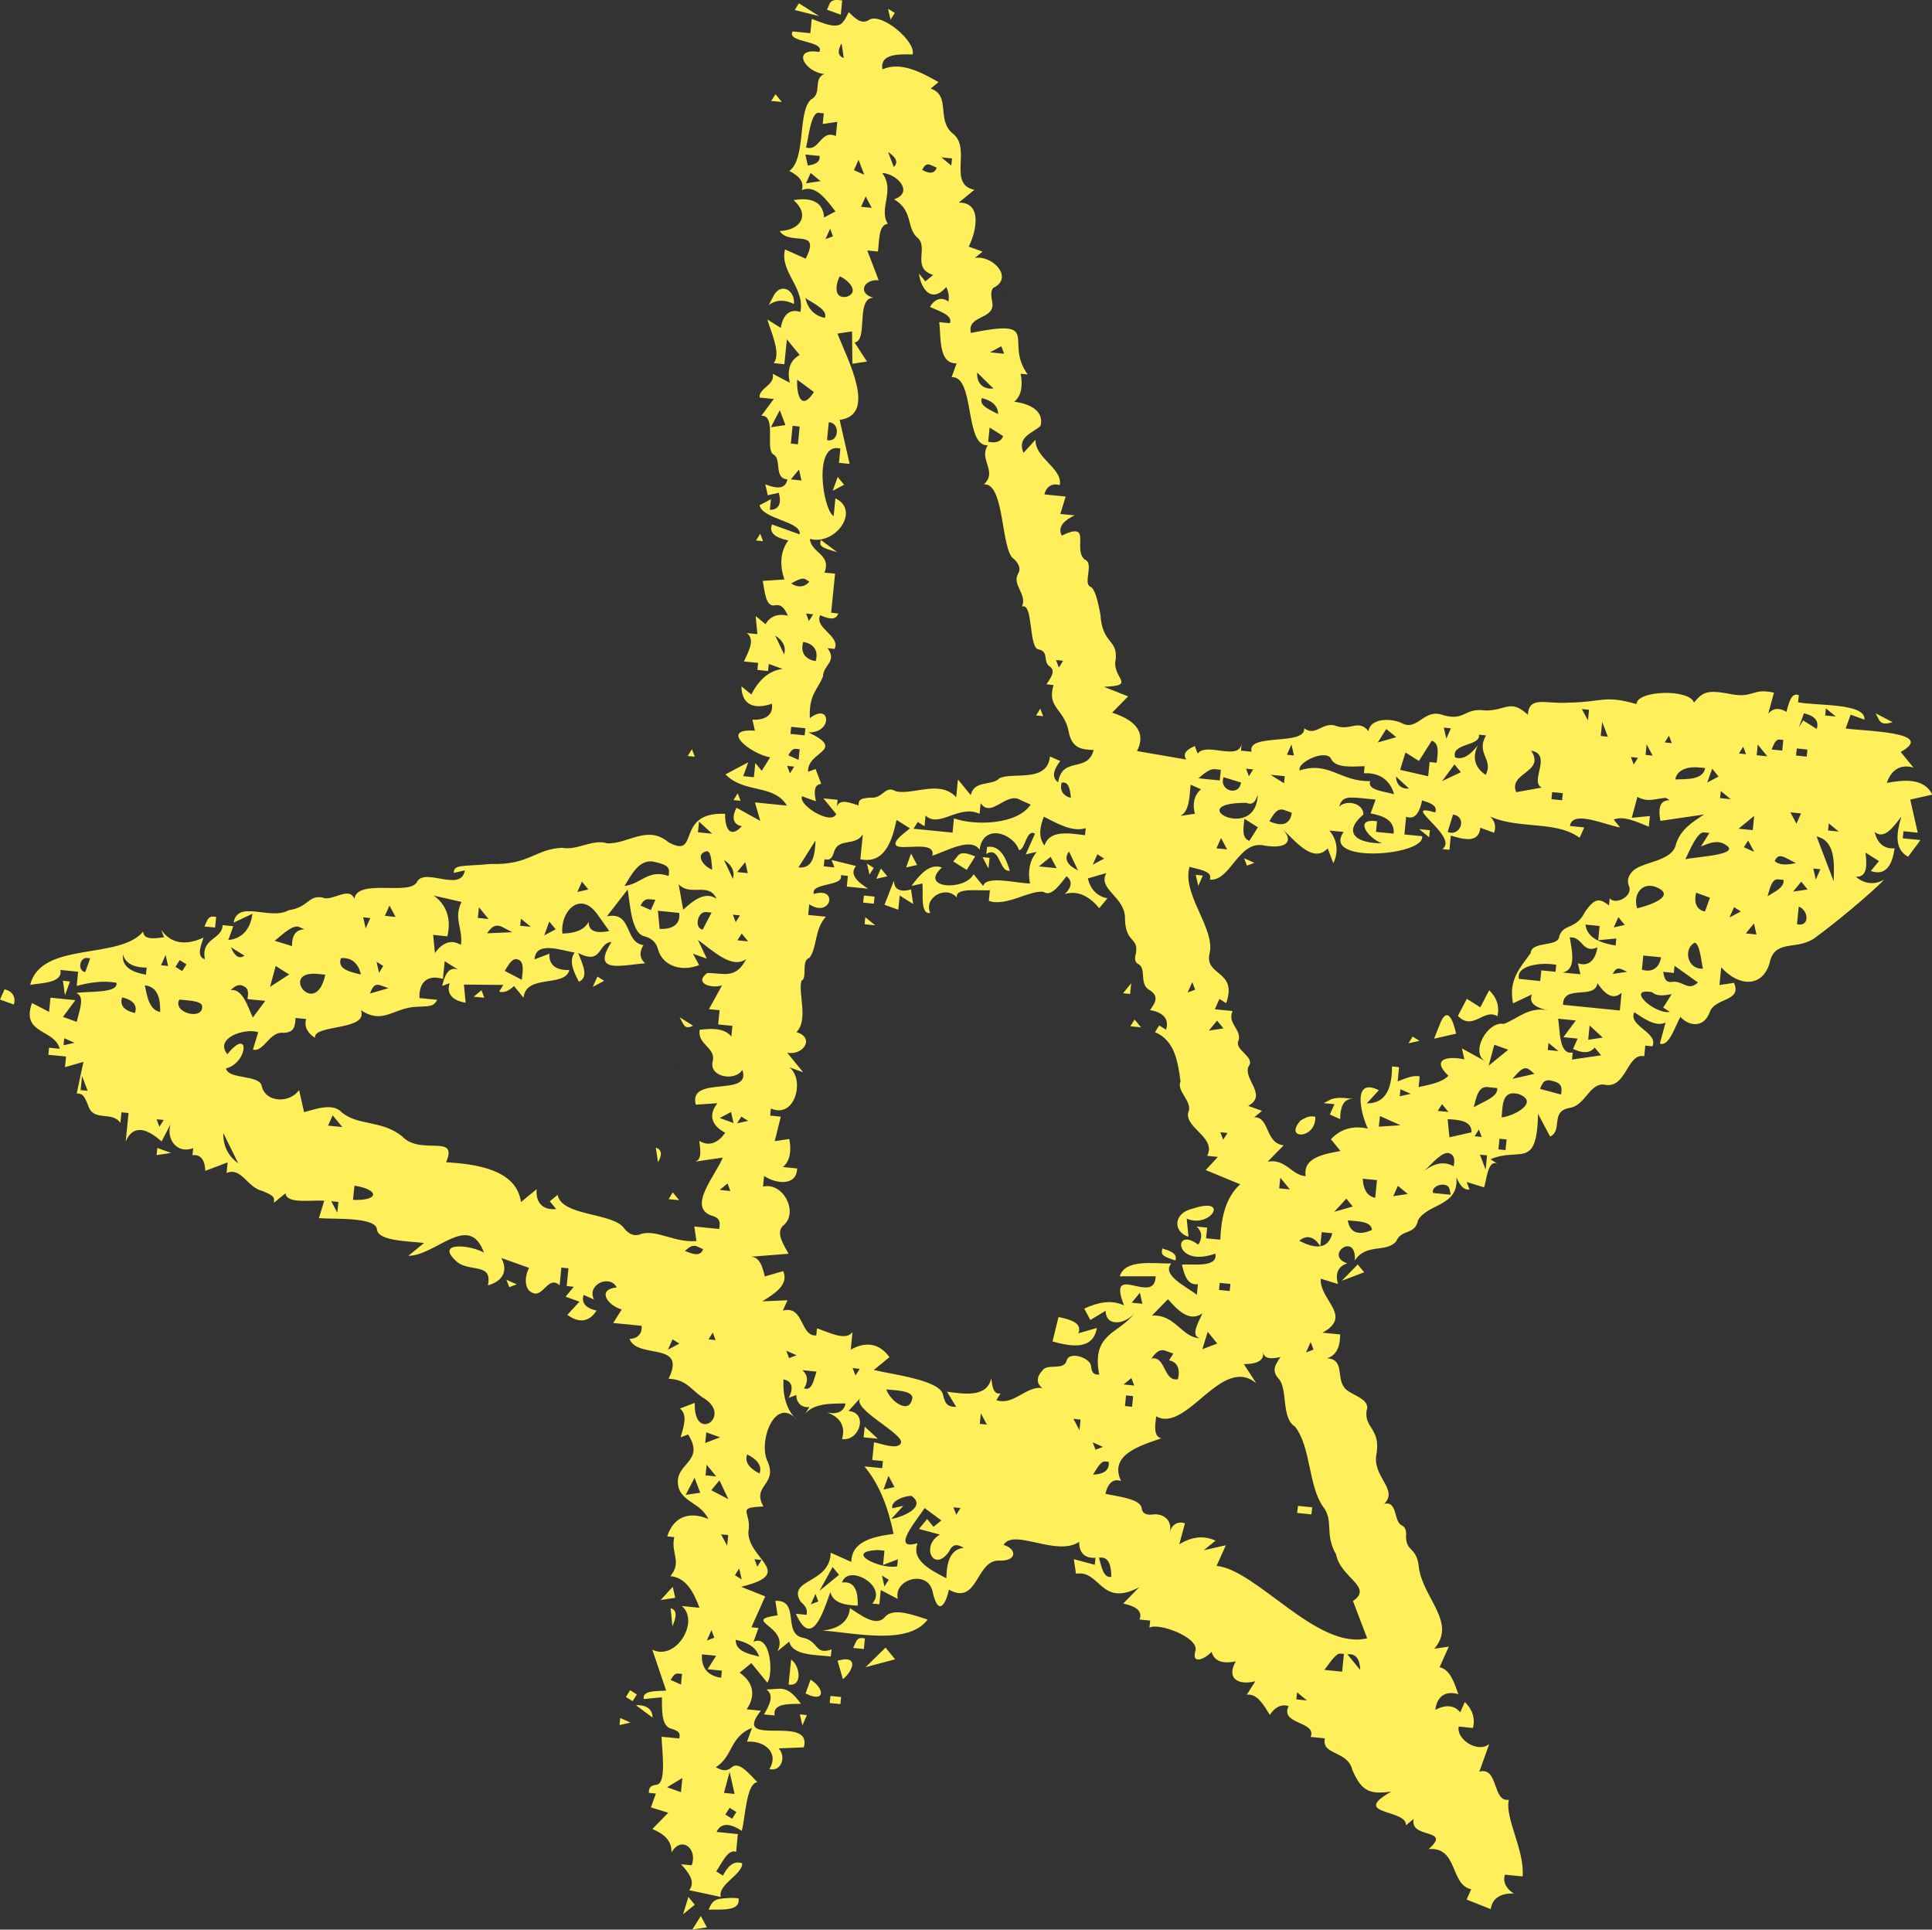 <?xml version="1.0" encoding="UTF-8"?> <svg xmlns="http://www.w3.org/2000/svg" id="_1" data-name="1" viewBox="0 0 286.61 286.21"><rect x="0" y="0" width="286.61" height="286.21" fill="#333333" stroke="none"/><defs><style> .cls-1 { fill: #ffef5a; } </style></defs><path class="cls-1" d="M123.02,.68c-.11,.25-.23,.51-.34,.76,.68,.25,1.37,.49,2.05,.74,.07-.7,.14-1.4,.21-2.11-.74-.09-1.59-.26-1.92,.61Zm3.98,.13l1,.63c-.67-.42-1.33-.84-2-1.26,.33,.21,.67,.42,1,.63Zm4.93,1.29c.06,.27,.12,.54,.18,.82,.21-.33,.42-.67,.63-1-.33-.21-.67-.42-1-.63,.06,.27,.12,.54,.18,.82Zm-13.72-1.11c-.11,.17-.21,.33-.32,.5,1.21,.3,2.42,.6,3.63,.9-1-.63-2-1.26-3-1.9-.11,.17-.21,.33-.32,.5Zm6.98,2.03c-.73,1.63-3.35,.26-4.77-.21-.07,.7-.14,1.4-.21,2.11-.88-.09-1.76-.18-2.63-.26-.96,1.72,4.91,1.33,3.95,3.05-4.12-.68-2.28,2.93,.74,3.27-1.73,.73-.23,2.92-1.98,3.79-1.99,1.88-.68,8.7-3.19,10.59,1.2,.61,2.31,1.5,1.84,2.84,2.08-.89,3.68,1.48,5,3.16-.56,.3-1.12,.6-1.69,.9-.14-2.55-2.24-2.96-4.53-2.58,2.49,2.18,1.07,4.48-2.05,4.58,1.44,2.3,6.23-.53,3.85,4.11-1.02-.46-2.04-.91-3.06-1.37-.85,3.29,3.02,5.72,2.27,9.27-1.74-.59-2.64,.68-2.9,2.37-.67-.42-1.33-.84-2-1.26,.6,2.03,2.06,5.03,.95,6.48,.53,.05,1.05,.11,1.58,.16,.12-1.23,.25-2.46,.37-3.69,.63,.77,1.26,1.55,1.9,2.32-1.56,.85-1.85,2.41-1.47,4.11-.84-.44-1.69-.88-2.53-1.32,.4,1.71-2.06,2.07-1.95,3.53,.7,.07,1.4,.14,2.11,.21-.61,.83-1.23,1.65-1.84,2.48,2.33-.09,.49,5.13,1.82,5.77,1.22,.69,0,3.56,2.03,3.66-.28,1.68-1.94,1.28-3.27,.74,.12,.54,.25,1.09,.37,1.63,.54-.12,1.09-.25,1.63-.37,.39,1.31,.19,2.54-1.32,2.53,.05-.53,.11-1.05,.16-1.58-.56,.3-1.12,.6-1.69,.9,.4,2.08,6.26,2.37,5.95,4.32-1.37-.49-2.74-.98-4.11-1.47-.58,1.52,1.06,2.07,2.42,2.37-1.25,1.72-1.26,3.76-.58,5.79-1.07,.07-2.14,.14-3.21,.21,.26,1.19,.36,3.88,1.76,3.63,1.17-.24,1.56,.7,1.98,1.53-1.37-.34-2.63,.02-3.32,1.26-.49-.4-.98-.81-1.47-1.21,.09,.9,.18,1.79,.26,2.69-.53-.05-1.05-.11-1.58-.16,1.33,.93,.21,2.84-.42,4.21,.7,.07,1.4,.14,2.11,.21l-.11,1.05c.53,.05,1.05,.11,1.58,.16,.04-.35,.07-.7,.11-1.05,.68,.25,1.37,.49,2.05,.74-2.18,.27-3.63,1.82-4.64,3.79-.49-.4-.98-.81-1.47-1.21,.04,2.86,2.02,3.45,4.53,2.58,.24,1.82-1.19,2.45-2.9,2.37,.12,.54,.25,1.09,.37,1.63-5.42-.37-.58,3.49,2.27,3.95-.42,.67-.84,1.33-1.26,2-.32-.39-.63-.77-.95-1.16-.07,.7-.14,1.4-.21,2.11-.53-.05-1.05-.11-1.58-.16,.25-.68,.49-1.37,.74-2.05-1.12,.6-2.25,1.19-3.37,1.79,2.81,2.89,7.14,1.37,9.11,4.63-1.58-.16-3.16-.32-4.74-.47,.26,.91,.53,1.83,.79,2.74-1.18-.65-2.35-1.3-3.53-1.95-.64,1.2-.69,2.46,.79,2.74-1.78,1.95-2.53,.2-2.48-1.84-7.57-.32-3.61,6.83-8.4,4.22-3.14-2.64-5.99,.27-9.06,.16-2.23-.7-4.38,1.09-6.72,.66-4.08,.2-4.81,2.58-10.61,2.4-3.99,.39-5.51,.01-5.45,1.32,.54-.12,1.09-.25,1.63-.37-.54,3.33-5.91-.47-7.09,1.69-.99,2.13-8.84-.55-9.3,2.53-.77-1.97-3.41,.52-4.77-.21-2.13-.32-1.95,1.44-4.98,1.9-2.7,1.56-7.56-1.63-8.16,1.84,.93-.44,1.86-.88,2.79-1.32-.27,2.14-1.4,3.68-3.58,3.9,.25-.68,.49-1.37,.74-2.05-.53-.05-1.05-.11-1.58-.16-.09,2.19-3.26,1.89-2.63,5.06-1.32-.38-.56-2.09-.21-3.21-2.38,1.11-4.74,1.08-6.27-1.16,.14,.37,.28,.74,.42,1.11-1.17,.12-3,.53-3.11-.84-3.52,4.27-15.13,1.37-16.75,7.9,1.65-.3,4.87-.25,4.48-2.21,.88,.09,1.76,.18,2.63,.26-.07,.7-.14,1.4-.21,2.11,1.98-.54,3.98-.82,5.9-.47,.32,1.64-4.38,1.2-6,1.53,1.47,.41,.37,2.9,.11,4.27-.68-.25-1.37-.49-2.05-.74,.61-.83,1.23-1.65,1.84-2.48-1.23-.12-2.46-.25-3.69-.37-.07,.7-.14,1.4-.21,2.11-.84-.44-1.69-.88-2.53-1.32-1.68,4.64,3.33,3.82,4.11,6.79-.53-.05-1.05-.11-1.58-.16-.04,.35-.07,.7-.11,1.05,.88,.09,1.76,.18,2.63,.26-.05,.53-.11,1.05-.16,1.58,.91-.26,1.83-.53,2.74-.79-.33,1.56-.67,3.13-1,4.69,.9,0,1.1,.31,1.69,1.76,.79,2.54,3.55,.76,4.79,2.61,.05-.53,.11-1.05,.16-1.58,.35,.04,.7,.07,1.05,.11-.14,1.4-.28,2.81-.42,4.21,1.2-2.77,3.42-1.69,5.32,0,.44-.84,.88-1.69,1.32-2.53-.66,2.23,.98,4.43,3.37,3.53-.04,.35-.07,.7-.11,1.05,1.41-.2,1.87,1.01,1.9,2.32,1.11-.42,2.21-.84,3.32-1.26-.05,.53-.11,1.05-.16,1.58,2.19-.96,3.05,2.15,5.32,2.66,1.55,.66,1.87,.85,1.69,1.76,.58-.47,1.16-.95,1.74-1.42,.11,1.66,4.06,.95,5.74,1.11-.26,.86-.53,1.72-.79,2.58,2.17,.19,8.42-.22,8.61,1.66,.12,1.81,5.07,1.75,6.98,2.03-.77,.63-1.55,1.26-2.32,1.9,4.13-.04,9.01-6.55,11.22-.47-2.1-1.22-7.57-1.67-3.87,1.48,2.01,1.38,5.14,.06,4.45,3.37,2.12-.6,3.05-2.03,2-4.06,1.37,.49,2.74,.98,4.11,1.47-.7,1.3-.85,3.55,.95,3.82,1.3,0,2.07-2.65,3.58-1.24,.09-.88,.18-1.76,.26-2.63,.35,.04,.7,.07,1.05,.11-.09,.88-.18,1.76-.26,2.63,.35,.04,.7,.07,1.05,.11-.4,.49-.81,.98-1.21,1.47,.68,.25,1.37,.49,2.05,.74-.6,.65-1.19,1.3-1.79,1.95,1.62,1.22,3.23,1.14,4.32-.63-1.28-.28-2.37-.97-1.9-2.32,.51,.23,1.02,.46,1.53,.68-1.13-2.22,2.35-3.79,3.37-1.79-3.03,.3-1.33,2.68,.74,3.27-.42,.67-.84,1.33-1.26,2,1.4,.14,2.81,.28,4.21,.42,.12,1.19-.62,1.9-1.79,1.95,1.21,3.07,8.57,.28,5.79,5.9,2.81,.12,3.39,1.79,5.29,2.92,4.21,2.69-1.6,6.7-1.4,.66-.74,.28-1.47,.56-2.21,.84,1.23,.9,.52,2.81,.11,4.27,.37-.14,.74-.28,1.11-.42,2.77,4.31-2.57,4.23-1.34,8.11,.88,2.04,3.16,2.07,4.35,4.42-2.83-1.17-5.14-.38-6.11,2.58,.35,.04,.7,.07,1.05,.11-.57,2.41,1.2,3.64-.58,5.79,2.36,.21,3.49,2.47,4.32,4.69-.88-.09-1.76-.18-2.63-.26,2.71,2.25-.84,8.21-4.37,6.48,.68,2.02,1.37,4.04,2.05,6.06-1.17,.14-3.59-.13-3.32,1.26,.9-.09,1.79-.18,2.69-.26,.06,1.53-.21,4.27,1.4,4.66,1.21,.36,1.33,.68,1.19,1.45-.88-.09-1.76-.18-2.63-.26,0,1.76,.8,6.86-.71,7.11-1.06,.13-1.17,.52-1.19,1.21,.35,.04,.7,.07,1.05,.11-.25,.68-.49,1.37-.74,2.05,.86,.26,1.72,.53,2.58,.79-.79,.81-1.58,1.62-2.37,2.42,1.63,.65,2.93,1.69,2.84,3.48,1.45-2.55,3.93-.58,3,1.9-.53-.05-1.05-.11-1.58-.16,1.03,1.13,2.24,2.56,1.21,3.85,1.56,.33,3.13,.67,4.69,1-.51-1.84,3.34-3.4,3.16-5-1.34-.47-2.24,.64-2.84,1.84-.33-.21-.67-.42-1-.63,.77-1.08,1.72-3.39,2.95-2.9,.09-.88,.18-1.76,.26-2.63-1.05-.11-2.11-.21-3.16-.32,.77-1.64,2.4-1.05,3.74-.16,.54-2,.66-7.08,2.32-7.22-.95-.9-2.66-3.2-3.77-2.24-.87,.78-1.6,.43-2.4,.03,2.62-1.7,2.03-4.51,5.37-5.85l-.74,2.05c2.48-.18,4.83,1.55,3.32,4.06,1.75,.46,2.54-1.84,1.37-3.06,1.25-.05,2.49-.11,3.74-.16,1.33-5.04-10.93,.26-6.37-5.43-.7-.07-1.4-.14-2.11-.21,1.4-2.06,.99-4.02-1.05-5.43,.58-.47,1.16-.95,1.74-1.42,.79,.97,1.58,1.93,2.37,2.9,.94-1.25,.5-7.29-2.05-6.06,.25-.68,.49-1.37,.74-2.05-.35-.04-.7-.07-1.05-.11,.68-1.53,1.37-3.06,2.05-4.58l-3.58-1.42c8.24-2,1.01-4.08,1.08-8.14,.56-3-2.04-3.61,2.24-3.77-1.79-3.14,2.06-3.15,.66-6.58-1.58-2.98,1.12-10.04,4.35-6.22-1.68-1.54-2.15-3.74-2.05-6.06,1.48,.28,1.43,1.54,.79,2.74,.37-.14,.74-.28,1.11-.42,.05,1.18,.76,1.91,1.95,1.79-.21,.33-.42,.67-.63,1,1.3-1.56,3.82-1.53,6-1.53-.27,1.38-1.5,1.63-2.79,1.32,1.9,.63,2.84,2,2.27,3.95,2.54,.4,3.98-3.9,.95-4.16,.6-.65,1.19-1.3,1.79-1.95-1.5,1.6,6.61,5.38,5.98,6.72-.44,1.02-2.86,.1-3.98-.13-.09,.88-.18,1.76-.26,2.63,.53,.05,1.05,.11,1.58,.16-.04,.35-.07,.7-.11,1.05-.88-.09-1.76-.18-2.63-.26,2.31,2.77,3.56,6.3,4.32,10.01-2.87,.4-6.22,1.01-6.27,4.16-1.02-.46-2.04-.91-3.06-1.37-.06,4.64-6.54,3.87-4.45,7.27,.9,.83,1,1.17,.87,1.95-.53-.05-1.05-.11-1.58-.16,2.31,5.22,4-.05,5.11-3.21,.44,1.7,2.36,1.94,4.06,2,.07-1.79-.29-3.73-2.32-3.42,.85-2.85,6.85,.5,4.48,3.11,.35,.04,.7,.07,1.05,.11,.07-.7,.14-1.4,.21-2.11,.84,.44,1.69,.88,2.53,1.32-.7-2.94,4.46-4.42,5.16-1.08,.81,3.7,1.93,1.98,2.42-.29,4.29,2.39,3.99-4.31,7.35-4.32,2.86,.15,2.73-1.77,.76-2.32,1.46-2.53,7.9,1.82,11.22-.47-.07,1.6,.85,2.51,2.42,2.37-.04,.35-.07,.7-.11,1.05-1.04-.28-2.07-.56-3.11-.84,.11,.72,.21,1.44,.32,2.16,3.64-.6,3.65,5.07,9.38,2-.79,.81-1.58,1.62-2.37,2.42,1.36,.31,3,.85,2.42,2.37,.53,.05,1.05,.11,1.58,.16-.04,.35-.07,.7-.11,1.05,1.35-.77,7.18,1.38,6.85,3.34-.74,2.32,1.48,1.25,2.37,.24,.43,1.63,2.03,1.75,3.58,1.42-1.46,2.57,.42,3.59,2.9,2.95-.42,.67-.84,1.33-1.26,2,1.57-.23,2.57,1.64,3.42,3,.64-1.03,1.61-1.68,2.79-1.32-1.37,2.76,4.19,2.22,3.27,4.58,.7,.07,1.4,.14,2.11,.21-.58,2.52,3.35,1.76,4.06,4.66,1.4,3.3,2.68,3.65,5.79,3.24-6.23,3.5,2.4,2.56,2.16,5,.39-.32,.77-.63,1.16-.95-.69,3.04,5.81,1.33,2.21,4.48,4.38-.41,3.17,5.31,6.32,5.95-.23,.51-.46,1.02-.68,1.53,1.19,.47,2.39,.95,3.58,1.42,.25-1.79,1.7-2.37,3.42-2.32-1.03-.64-1.68-1.61-1.32-2.79,.88,.09,1.76,.18,2.63,.26,.32-3.9-2.66-8.61-2.05-11.38-2.45,.43-1.51-4.96-4.37-4.16,.49-1.37,.98-2.74,1.47-4.11-1.68,1.43-4.93-.69-4.53-2.58,.7,.07,1.4,.14,2.11,.21,.37-1.47-.11-2.8-1.21-3.85-.23,.51-.46,1.02-.68,1.53-.96-1.19-2.37-1.08-3.69-.37,.24-1.99,1.48-2.89,3.42-2.32-.59-1.61-1.2-3.68-2.79-4,.46-1.02,.91-2.04,1.37-3.06-.72,.11-1.44,.21-2.16,.32,3.34-3.84-1.54-7.38-2.27-11.93-.28-3.3-1.89-2.31-1.92-4.71,.09-.88-.12-1.43-.63-1.66-1.23-.57-.6-3.69-2.61-3.19,2.22-2.2-1.93-4.04-1.11-7.56,.52-3.64-1.85-3.69-1.5-6.27,.71-1.89-2.76-2.34-3.37-3.53-1.08-1.44,.09-4.08-2.5-4.24,1.54-.44,1.95-1.96,1.95-3.53-.88-.09-1.76-.18-2.63-.26,4.57-2.48-.42-4.79-.26-8.01,.86,.26,1.72,.53,2.58,.79-.44-1.4-.08-2.63,1.37-3.06-3.53-1.22,1.43-4.8,1.11-.42,1.68-2.62,4.62-1.1,6.14-2.84,.83-1.94,2.78-.85,3.24-3.14,1.44-2.51,6.1-2.04,5.69-6.35,.42,.9,.95,1.93,1.95,1.79-.14-.37-.28-.74-.42-1.11,.86,.26,1.72,.53,2.58,.79,.4-1.21,.56-4.1,1.95-3.53l-1-.63c4.35-1.88,6.87,1.68,7.06-6.74,.6,1.12,1.19,2.25,1.79,3.37,1.92-.93-.03-3.68,2.82-4.24,2.39-.31,2.95-3.62,5.14-3.48,3.38,.83,3.4-4.77,6-4.19,.05-.53,.11-1.05,.16-1.58,.35,.04,.7,.07,1.05,.11,.95-2.07-3.64-2.99-2.69-5.06,1.44,.93,3.17,2.23,4.64,1.53-.28,1.04-.56,2.07-.84,3.11,1.36,.57,2.3-2.7,3.05-3.95,1.3,1.43,3.46,1.63,4.32-.63,.69-2.28,4.86-1.56,3.63-4.42-.72,.11-1.44,.21-2.16,.32,.09-.88,.18-1.76,.26-2.63,2.62,2.95,6.4,3.12,7.3-1.13,.96-3.01,4.17-1.35,6.72-3.32,3.14-2.31,7.98-6.33,10.17-8.56-1.46,.83-2.94,.68-4.21-.42,1.85,.09,1.59-2.07,1.42-3.58,.67,.42,1.33,.84,2,1.26-.4,.49-.81,.98-1.21,1.47,2.4,.84,3.23-1.2,3.53-3.37-1.61,.15-2.62-.86-2.95-2.42,1.48,1.26,2.91-.98,3.95-2.27-.66,2.23-1.16,4.75,1,5.95l1.84-2.48c-.88-.09-1.76-.18-2.63-.26,.04-.35,.07-.7,.11-1.05,.7,.07,1.4,.14,2.11,.21l-1.11-4.9,3.27-.74c-1.22-2.49-4.14-2.21-6.74-1.74,.63-1.9,2-2.84,3.95-2.27-.63-.77-1.26-1.54-1.9-2.32,5.47-3-5.58-3.08-8.16-3.48,.25-.68,.49-1.37,.74-2.05,.68,.25,1.37,.49,2.05,.74,.21-2.52-7.21-2.02-9.85-2.58,.04-.35,.07-.7,.11-1.05-1.22-.5-1.51,1.44-1.84,2.48-.94-.61-1.96-.62-2.69,.26,.28-1.04,.56-2.07,.84-3.11-3.46-.78-2.86,1.02-6.93,.11-2.95-.52-3.69-.18-4.93,1.37-.67-2.08-8.47-1.84-8.53,.21-4.87-1.38-4.96-.29-10.09-.21-3.4,.24-5.82-1.08-6.03,1.79-2.63-2.43-3.24-.57-6.32-.63-3.15-.44-2.91,1.59-6.19,.71-2.81-1.12-3.75,2.23-5.98,1.27-1.51-.84-4.81-.99-5.16,1.08-1.44-1.81-2.67-.04-4.71-.74-2.06-.8-3.09,1.65-4.82,.32,.22,2.67-8.54,.65-7.8,3.48-.53-.05-1.05-.11-1.58-.16,.04-.35,.07-.7,.11-1.05-.46,2.67-5.18-.28-6.53,1.48-.14-.37-.28-.74-.42-1.11-.94,.4-1.96,1.02-1.26,2-2.44-.42-4.88-.84-7.32-1.26,1.56-3.07-.76-4.77-3.69-5.69,.79-.81,1.58-1.62,2.37-2.42l-3.58-1.42c5-.19,1.1-1.26,1.74-4.08,.31-3.02-2.01-2.25-2.26-6.61-.46-2.53-.94-3.91-1.45-4.13-1.24-.5,.61-3.54-.92-4.08-1.76-1.6,1.2-5.74-3.37-3.53-.73-1.42,.6-2.37,1.9-3-.7-.07-1.4-.14-2.11-.21,.26-.86,.53-1.72,.79-2.58-1.05-.11-2.11-.21-3.16-.32,.28-1.14,1.13-1.72,2.27-1.37,.54-2.43-3.73-4.04-3.58-6.74-.6,.65-1.19,1.3-1.79,1.95-1.03-2.41,1.46-2.97,2.53-4,.57-2.29-1.7-3.31-3.9-3.58,1.2-1,1.23-2.61,.95-4.16,.35,.04,.7,.07,1.05,.11-3.6-4.89,2.38-8.35-8.43-6.16-.66-2.77,3.84-1.86,3.13-4.74-.23-1.26-.07-1.96,.47-2.08,2.67-1.62-.61-4.79-3.03-4.29,.39-.32,.77-.63,1.16-.95-.68-.25-1.37-.49-2.05-.74,1.17-2.35,2.02-6.58-1.48-6.53,.77-.63,1.55-1.26,2.32-1.9-4-.8-.4-6.13-3.16-8.3-2.57-2.06-.25-5.63-3.32-6.72,.39-.32,.77-.63,1.16-.95-2.65-1.52-5.64-3.07-8.32-1.9-.42-2.38,2.53-2.23,4.48-2.21,.5-1.93-4.57-6.19-6.4-5.16-1.23,.85-2.22-.29-3.08-1.11-.22,.42-.44,.84-.66,1.26Zm-8.56,3.13c.25,.2,.49,.4,.74,.61-.49-.4-.98-.81-1.47-1.21,.25,.2,.49,.4,.74,.61Zm8.22,.29c.11,.72,.21,1.44,.32,2.16-1.05-.35-.82-1.32-.32-2.16Zm-5.48,6.9c.16,.19,.32,.39,.47,.58-.32-.39-.63-.77-.95-1.16,.16,.19,.32,.39,.47,.58Zm-4.64,1.13c-.11,.17-.21,.33-.32,.5,.53,.05,1.05,.11,1.58,.16-.32-.39-.63-.77-.95-1.16-.11,.17-.21,.33-.32,.5Zm14.91,2.55c.12,.54,.25,1.09,.37,1.63-.12-.54-.25-1.09-.37-1.63Zm-8.22-.29c.26,.03,.53,.05,.79,.08-.05,.53-.11,1.05-.16,1.58,.72-.11,1.44-.21,2.16-.32-.07,.7-.14,1.4-.21,2.11-2.26-1.03-2.43,2.36-4.42,1.69,.34-1.32,.72-5.2,1.84-5.14Zm13.12,4.5c.32,.39,.63,.77,.95,1.16-.32-.39-.63-.77-.95-1.16Zm-2.79,1.32c.85,.57,1.72,1.39,.84,2.21-.28-.74-.56-1.47-.84-2.21Zm7.9,.79c.53,.05,1.05,.11,1.58,.16-.04,.35-.07,.7-.11,1.05-.49-.4-.98-.81-1.47-1.21Zm-1.45,1.19c.25,.11,.51,.23,.76,.34-.35,1.05-1.32,.82-2.16,.32,.31-.54,.59-1.07,1.4-.66Zm-18.73-1.61c.7,.07,1.4,.14,2.11,.21,.15,1-.83,1.3-1.74,1.42-.12-.54-.25-1.09-.37-1.63Zm7.9,.79c.28,.74,.56,1.47,.84,2.21-.51-.23-1.02-.46-1.53-.68,.23-.51,.46-1.02,.68-1.53Zm-2.74,.79c-.21,.33-.42,.67-.63,1,.21-.33,.42-.67,.63-1Zm6.27,1.16c2.2,.12,4.72,2.9,1.74,3.9,2.87,1.71,1.79,4.19,3.42,5.66,1.81,1.43-.94,4.54,2.37,5.56-.39,.32-.77,.63-1.16,.95-.32-.39-.63-.77-.95-1.16,.35,2.54,2.02,4.4,4.06,2,.32,.69,.46,1.43,.32,2.16-1.07-.79-2.1-.32-2.74,.79,1.11,.57,3.47,1.16,2.95,2.42-.53-.05-1.05-.11-1.58-.16,.28,2.02-.17,6.24,2.58,6.11-.25,.68-.49,1.37-.74,2.05,3.51-.2,1.86,10.32,5.37,10.11-1.4,2.1,1.5,3.88-.58,5.79,3.15-.26,2.48,9.99,4.48,11.09,.81,.79,1,1.52,.58,2.19-.92,1.65,1.41,3.02,.58,4.85,1.76-.64,.92,6.37,2.56,6.37,1.55,.45,.44,1.77,1.61,2.55,.93,.68-.05,1.84-.53,2.61,.35,.04,.7,.07,1.05,.11-1.03,3.43,1.58,3.49,2.24,6.87,.49,2.54,1.85,2.68,3.71,2.77-.92,3.48-4.62,.82-5.27,4.79-1.15-.85-.47-2.13,.32-3.16-.51-.23-1.02-.46-1.53-.68-.38,3.98-5.57,2.26-7.51,3.24-1.04,1.16-3.74,.21-4.24,2.5-.63-.77-1.26-1.54-1.9-2.32-.09,.88-.18,1.76-.26,2.63-2.44-2.66-6.44-.26-8.96-.89-1.67-.97-1.82,1.16-3.82,.95-1.45,.11-1.71,.3-1.71,1.16-1.12-.35-2.83-1.11-3.21,.21,.04-.35,.07-.7,.11-1.05-.7-.07-1.4-.14-2.11-.21,.63,.77,1.26,1.55,1.9,2.32-.73,1.74-5.72-1.36-5.06-2.63l2.05,.74c-.21-1.05-.46-2.46,.79-2.58-.28-.74-.56-1.47-.84-2.21-.37,.14-.74,.28-1.11,.42-.2-3.09,5.8-3.09,.05-5.85,3.61,.13,3.32-4.52,.21-2.11-.17-3.49,1.14-4.18,1.95-6.19,.04-1.73,2.15-2.19,.68-4.19,.35,.04,.7,.07,1.05,.11,.86-1.97-3.02-3.03-2.16-5,.99,.42,2.32,.94,2.69-.26-.35-.04-.7-.07-1.05-.11,.19-1.93,.39-3.86,.58-5.79-.53-.05-1.05-.11-1.58-.16,1.1-2.72-1.96-2.87-2.16-5,3.77,1.04,7.56-4.23,3.79-6.01-.09,.88-.18,1.76-.26,2.63-1.64-.98-3.08-11.09,1-10.01-.07,.7-.14,1.4-.21,2.11,.53,.05,1.05,.11,1.58,.16-.49-2.18-.98-4.35-1.48-6.53,5.66-.73,1.11-9.03-.32-12.8l2.16-.32c.02,1.6,.04,3.2,.05,4.79l2.16-.32c-.61-.95-1.23-1.9-1.84-2.84,2.08-.23,.11-6.57,2.79-6.64-2.4-.62-1.42-2.78,.79-2.58-.56-1.47-1.12-2.95-1.69-4.42,.53,.05,1.05,.11,1.58,.16,.21-1.41,.03-3.99,1.47-4.11-1.43-2.22,1.14-4.98-.84-7.53Zm-10.64,0c.49,.4,.98,.81,1.47,1.21-.72,.11-1.44,.21-2.16,.32,.23-.51,.46-1.02,.68-1.53Zm8.16,3.48c.3,.56,.6,1.12,.9,1.69-.53-.05-1.05-.11-1.58-.16,.23-.51,.46-1.02,.68-1.53Zm10.43,2.11c.32,.39,.63,.77,.95,1.16-.32-.39-.63-.77-.95-1.16Zm-15.7,2.69c.14,.37,.28,.74,.42,1.11-.37,.14-.74,.28-1.11,.42,.23-.51,.46-1.02,.68-1.53Zm22.33,5.42c.47,.58,.95,1.16,1.42,1.74-.47-.58-.95-1.16-1.42-1.74Zm-2.42,2.95c.32,.39,.63,.77,.95,1.16-.32-.39-.63-.77-.95-1.16Zm-18.49-1.32c1.28,.53,3.03,2.35,1.03,3.03-1.93,.36-1.67-1.81-1.03-3.03Zm24.18,2.95c.16,.19,.32,.39,.47,.58-.32-.39-.63-.77-.95-1.16,.16,.19,.32,.39,.47,.58Zm-34.05,.05c-.22,.42-.44,.84-.66,1.26,1.13-.86,2.47-.8,3.74-.16,.21-2.03-1.97-3.34-3.08-1.11Zm4.77,.21c1.08,.77,3.39,1.72,2.9,2.95-1.58-.3-2.53-1.39-2.9-2.95Zm5.16,1.58c.32,.39,.63,.77,.95,1.16-.32-.39-.63-.77-.95-1.16Zm23.91,5.58c.14,.37,.28,.74,.42,1.11-.7-.07-1.4-.14-2.11-.21,.56-.3,1.12-.6,1.69-.9Zm-3.58,3.9c.81,.79,1.62,1.58,2.42,2.37-1.58,.14-2.49-.77-2.42-2.37Zm4.06,2c.32,.39,.63,.77,.95,1.16-.32-.39-.63-.77-.95-1.16Zm-30.76-.95c.83,.61,1.65,1.23,2.48,1.84-1.83,2.86-2.59,.54-2.48-1.84Zm27.39,2.74c1.3,.31,2.4,1,2.42,2.37-1.01-.56-2.9-1.2-2.42-2.37Zm1.16,4.37c.67,.42,1.33,.84,2,1.26-.33,.94-1.28,1.05-2.21,.84,.07-.7,.14-1.4,.21-2.11Zm-31.13-2.58c.28,.74,.56,1.47,.84,2.21-.72,.11-1.44,.21-2.16,.32,.44-.84,.88-1.69,1.32-2.53Zm7.27,1.79c1.83,.1,1.43,3.14-.26,2.63,.09-.88,.18-1.76,.26-2.63Zm-5.37,.53c.35,.04,.7,.07,1.05,.11-.09,.88-.18,1.76-.26,2.63-.35-.04-.7-.07-1.05-.11,.09-.88,.18-1.76,.26-2.63Zm34.24,8.74c.12,.54,.25,1.09,.37,1.63-.12-.54-.25-1.09-.37-1.63Zm-33.29-2.26c.12,.54,.25,1.09,.37,1.63-.53-.05-1.05-.11-1.58-.16,.4-.49,.81-.98,1.21-1.47Zm5.37,2.13l-.37,1.03c.56-.3,1.12-.6,1.69-.9-.32-.39-.63-.77-.95-1.16-.12,.34-.25,.68-.37,1.03Zm-11.43,7.9c-.11,.17-.21,.33-.32,.5,.35,.04,.7,.07,1.05,.11-.14-.37-.28-.74-.42-1.11-.11,.17-.21,.33-.32,.5Zm9.22,.92c-.07,.71,1.78,1.05,2.53,1.32-.83-.61-1.65-1.23-2.48-1.84-.02,.18-.04,.35-.05,.53Zm-2.13,5.37c.17,.11,.33,.21,.5,.32-.73,.88-1.75,.88-2.69,.26,.67-.35,1.6-.98,2.19-.58Zm151.31,19.11c.49,.4,.98,.81,1.47,1.21-.53-.05-1.05-.11-1.58-.16,.04-.35,.07-.7,.11-1.05Zm7.82,1.58c.45,.96,1.3,.67,2.08,.47-.84-.44-1.69-.88-2.53-1.32,.15,.28,.3,.56,.45,.84Zm-159.11-15.64c.35,.04,.7,.07,1.05,.11-.21,.33-.42,.67-.63,1-.14-.37-.28-.74-.42-1.11Zm137.48,13.74c.3,.56,.6,1.12,.9,1.69-.3-.56-.6-1.12-.9-1.69Zm10.54,1.05c1.28,.28,2.37,.97,1.9,2.32-.67-.42-1.33-.84-2-1.26-.21,.33-.42,.67-.63,1,.25-.68,.49-1.37,.74-2.05Zm-32.92-.63c.35,.04,.7,.07,1.05,.11-.05,.53-.11,1.05-.16,1.58-.3-.56-.6-1.12-.9-1.69Zm20.54,2.05c-.23,.51-.46,1.02-.68,1.53,.23-.51,.46-1.02,.68-1.53Zm-98.56-9.32c.35,.04,.7,.07,1.05,.11-.21,.33-.42,.67-.63,1-.14-.37-.28-.74-.42-1.11Zm112.73,11.27c.84,.44,1.69,.88,2.53,1.32-.84-.44-1.69-.88-2.53-1.32Zm-154.39-14.9c1.03,.64,1.68,1.61,1.32,2.79-.44-.93-.88-1.86-1.32-2.79Zm4.16,.95c1.58,.25,2.3,1.33,1.84,2.84-1.58-.25-2.3-1.33-1.84-2.84Zm118.52,11.85c.28,.74,.56,1.47,.84,2.21-.35-.04-.7-.07-1.05-.11,.07-.7,.14-1.4,.21-2.11Zm26.34,2.63c.18,.02,.35,.04,.53,.05-.05,.53-.11,1.05-.16,1.58-.53-.05-1.05-.11-1.58-.16,.27-.58,.56-1.56,1.21-1.47Zm-151.81-14.11c.32,.39,.63,.77,.95,1.16-.32-.39-.63-.77-.95-1.16Zm135.38,13.53c.14,.37,.28,.74,.42,1.11l-1.05-.11c.21-.33,.42-.67,.63-1Zm13.17,1.32c.47,.58,.95,1.16,1.42,1.74-.53-.05-1.05-.11-1.58-.16,.05-.53,.11-1.05,.16-1.58Zm5.79,.58c.53,.05,1.05,.11,1.58,.16-.04,.35-.07,.7-.11,1.05-.53-.05-1.05-.11-1.58-.16,.04-.35,.07-.7,.11-1.05Zm-7.95-.26c.14,.37,.28,.74,.42,1.11-.35-.04-.7-.07-1.05-.11,.21-.33,.42-.67,.63-1Zm-14.33-.37c.3,.56,.6,1.12,.9,1.69l-1.05-.11c.05-.53,.11-1.05,.16-1.58Zm-30.08-2.47c.35,.04,.7,.07,1.05,.11-.23,.51-.46,1.02-.68,1.53-.12-.54-.25-1.09-.37-1.63Zm5.21,1.05c.35,.04,.7,.07,1.05,.11-1.56,2.68,1.18,3.59-.05,5.85-1.64-1.05-2.02-2.63-1.16-4.37-.9,1.1-2.01,2.25-3.37,1.79-.67-2.16,3.81-1.64,3.53-3.37Zm3.16,.32c-.25,.68-.49,1.37-.74,2.05,.25-.68,.49-1.37,.74-2.05Zm-102.77-9.74c.32,.39,.63,.77,.95,1.16-.32-.39-.63-.77-.95-1.16Zm85.86,8.58c.49,.4,.98,.81,1.48,1.21-.91,.26-1.83,.53-2.74,.79,.42-.67,.84-1.33,1.26-2Zm36.29,4.16c.35,.04,.7,.07,1.05,.11l-.63,1c-.14-.37-.28-.74-.42-1.11Zm-29.55-2.42c1.23,.37,.87,2.08,.74,3.27-.35-.04-.7-.07-1.05-.11-.07,.7-.14,1.4-.21,2.11-1.39-.32-2.77-.63-4.16-.95,.26-.86,.53-1.72,.79-2.58,.67,.42,1.33,.84,2,1.26,.63-1,1.26-2,1.9-3Zm14.75,1.47c3.23,.6-.31,4.61,1.58,5.48-1.26,.23-2.53,.46-3.79,.68-1.22-2.91,4.38-2.92,2.21-6.16Zm25.02,2.5l.79,.08c-.27,1.79-2.73,1.63-4.42,1.69,.27-1.64,2.28-1.95,3.63-1.76Zm1.84,.18c.32,.39,.63,.77,.95,1.16-.56,.3-1.12,.6-1.69,.9,.25-.68,.49-1.37,.74-2.05Zm-99.98-8.4c-.11,.17-.21,.33-.32,.5,.35,.03,.7,.07,1.05,.11l-.42-1.11c-.11,.17-.21,.33-.32,.5Zm89.87,8.45c.46,.75,.91,1.51,1.37,2.26-.46-.75-.91-1.51-1.37-2.26Zm-77.06-6.11c.32,.39,.63,.77,.95,1.16-.32-.39-.63-.77-.95-1.16Zm24.76,2.47c.12,.54,.25,1.09,.37,1.63-.35-.04-.7-.07-1.05-.11,.23-.51,.46-1.02,.68-1.53Zm5.9,2.19c.72,1.39,3.36,1.05,4.95,1.03-.04,.35-.07,.7-.11,1.05,2.24-.13,3.87,.94,4.48,3.11-1.2-.4-4.1-.56-3.53-1.95-4.47,.11-6.11-3.01-10.48-1.58-.43-1.25,4.06-3.28,4.69-1.66Zm18.28,.76c.32,.39,.63,.77,.95,1.16-.93,.44-1.86,.88-2.79,1.32,.61-.83,1.23-1.65,1.84-2.48Zm39.51,3.95c.49,.4,.98,.81,1.47,1.21-.53-.05-1.05-.11-1.58-.16,.04-.35,.07-.7,.11-1.05Zm-8.09,1.05c.17,.11,.33,.21,.5,.32-1.7-.06-1.64,1.64-1.37,3.06,2.16-.32,4.32-.63,6.48-.95-1.75,1.13-3.49,2.24-4.16,4.37-.53,2.73-5.25,2.58-6.53,4.14-.6,.65-.75,1.34-.47,2.08,.72,1.48-1.98,2.92-2.84,1.84-.04,.35-.07,.7-.11,1.05-1.36-1.02-2.05-1.21-3.56,.97-1.34,2.71-3.16,1.66-3.82,3.61-.08,1.67-4.1,.64-4.24,2.5-1.63,2.27-3.31,4-2.61,7.45l2.79-1.32c-.58,1.52,1.06,2.07,2.42,2.37-2.91-.62-4.58,1.28-6.58,2-2.44-.46-5.08,4.32-2.69,5.58-1.18-.65-2.35-1.3-3.53-1.95,.12,.54,.25,1.09,.37,1.63-2.52-.55-4.99-.03-2.37,2.42-.92,1.02-2.85,1.34-4.42,1.69,.05-.53,.11-1.05,.16-1.58-.94-.24-2.2,.33-3.27,.74,.07-.7,.14-1.4,.21-2.11-.35-.04-.7-.07-1.05-.11,0,2.79-.66,5.51-3.74,5.48,.6-.65,1.19-1.3,1.79-1.95-3.94-1.97-2.74,3.34-1.63,5.69-2.1-.48-4.02,0-5.48,1.58,.47,.58,.95,1.16,1.42,1.74-2.4,.46-5.63,.95-5.16,3.74-2.09-.14-2.96-2.63-5.64-2.16,.79-.81,1.58-1.62,2.37-2.42-2.8-.31-2.04-4.23-4.37-4.16,.39-.32,.77-.63,1.16-.95l-2.05-.74c2.94-1.6-.79-3.97,.05-5.85,1.11-1.41-2.25-2.46-1.47-3.87,.43-1.64-1.71-2.5-.9-4.35-.88-.09-1.76-.18-2.63-.26,.23-.51,.46-1.02,.68-1.53,.33,.21,.67,.42,1,.63,1.75-4.97-3.3-3.96-2.45-7.43,.84-3.65-4.18-8.81-2.98-12.8,1.12,.37,3.54,.58,3,1.9,3.14,.3,4.24-6.04,8.22-5.03,3.07,.48,4.3-.59,2.63-2.4,1.9,1.78,4.52,5.09,6.64,2.79,.28,.74,.56,1.47,.84,2.21,.79-1.7,.61-3.4-.58-4.85,.7,.07,1.4,.14,2.11,.21-3.4,4.76,12.17,3.53,11.64,.63-.88-.09-1.76-.18-2.63-.26,.09-.88,.18-1.76,.26-2.63,1.52,.58,2.07-1.06,2.37-2.42,.95,.31,2.38,.69,1.95,1.79-5.57-1.65,3.64,3.61,1.05,5.43,.35,.04,.7,.07,1.05,.11,.07-.7,.14-1.4,.21-2.11,1.83,.56,4.16,1.2,4.37-1.16,.68,.25,1.37,.49,2.05,.74,.59-1.73-.7-2.82-2.32-3.42,4.54,3.41,10.92,1.2,15.01,4.16,.23-.51,.46-1.02,.68-1.53-.7-.07-1.4-.14-2.11-.21,.28-2.46,5.32-.12,7.43,.21-.32-.39-.63-.77-.95-1.16,1.46-.64,3.53,.38,5.21,1.05,.05-.53,.11-1.05,.16-1.58-.9,.09-1.79,.18-2.69,.26,.28-1.04,.56-2.07,.84-3.11,1.55,.94,3.01,.16,4.24,.16Zm18.41,2.11c.53,.05,1.05,.11,1.58,.16-.23,.51-.46,1.02-.68,1.53-.3-.56-.6-1.12-.9-1.69Zm-58.52-5.32c.65,.6,1.3,1.19,1.95,1.79-1.19,.12-1.9-.62-1.95-1.79Zm23.18,2.32c.53,.05,1.05,.11,1.58,.16-.04,.35-.07,.7-.11,1.05-.53-.05-1.05-.11-1.58-.16,.04-.35,.07-.7,.11-1.05Zm9.48,.95c.51,.23,1.02,.46,1.53,.68-.51-.23-1.02-.46-1.53-.68Zm20.49,2.58c-.07,.7-.14,1.4-.21,2.11-.7-.07-1.4-.14-2.11-.21,.77-.63,1.55-1.26,2.32-1.9Zm11.06,1.11c.49,.4,.98,.81,1.48,1.21-.53-.05-1.05-.11-1.58-.16,.04-.35,.07-.7,.11-1.05Zm-86.44-8.11c.35,.04,.7,.07,1.05,.11-.21,.33-.42,.67-.63,1-.14-.37-.28-.74-.42-1.11Zm71.11,7.11c.28,.74,.56,1.47,.84,2.21-.28-.74-.56-1.47-.84-2.21Zm-138.59-13.32c.7,.07,1.4,.14,2.11,.21-.04,.35-.07,.7-.11,1.05-.7-.07-1.4-.14-2.11-.21,.04-.35,.07-.7,.11-1.05Zm62.95,6.29c.26,.03,.53,.05,.79,.08-.05,.53-.11,1.05-.16,1.58-1.05-.11-2.11-.21-3.16-.32,.71-.59,1.66-1.49,2.53-1.34Zm8.16,.82c.7,.07,1.4,.14,2.11,.21-.04,.35-.07,.7-.11,1.05-.67-.42-1.33-.84-2-1.26Zm8.95,.89c.32,.39,.63,.77,.95,1.16-.32-.39-.63-.77-.95-1.16Zm-15.91-.53c.86,.26,1.72,.53,2.58,.79-.32,2.17-3.34,1.13-2.58-.79Zm87.97,8.79c2.81,.64,2.62,3.98,2.53,6.64-.84-2.21-1.69-4.42-2.53-6.64Zm-67.79-5.71c.79,.08,1.58,.16,2.37,.24l-.74,2.05c1.82,.33,3.6,1,3.42,3-.88-.09-1.76-.18-2.63-.26,.05-.53,.11-1.05,.16-1.58-3.55-.5-1.35,2.53,.74,3.27-3.79,.03-5.94-1.57-2.76-4.27,.01-1.68-2.5-2.25-3.61-1.16,.43-1.25,.89-1.49,3.06-1.29Zm51.1,5.11c.26,.03,.53,.05,.79,.08-.42,.67-.84,1.33-1.26,2,1.03-.41,2.18-.92,3.24-.47,3.56,1.7-4.03,1.99-5.56,2.37,.61-1.14,1.74-4.11,2.79-3.98Zm-76.17-7.08c.51,.23,1.02,.46,1.53,.68-1.07,.94-1.27,2.26-.9,3.63-.72,.11-1.44,.21-2.16,.32,1.38-.67,1.35-2.98,1.53-4.64Zm82.7,8.27c.3,.56,.6,1.12,.9,1.69-.51-.23-1.02-.46-1.53-.68,.21-.33,.42-.67,.63-1Zm4.21,.42c.32,.39,.63,.77,.95,1.16-.32-.39-.63-.77-.95-1.16Zm-145.44-14c.18,.02,.35,.04,.53,.05-.05,.53-.11,1.05-.16,1.58-.51-.23-1.02-.46-1.53-.68,.28-.45,.57-1.04,1.16-.95Zm68.48,6.84c-.27,7.15-11.42,1.15-1.71,1.16,1.12,.46,1.4-.39,1.71-1.16Zm28.97,2.9c2.17,.32,1.13,3.34-.79,2.58,.26-.86,.53-1.72,.79-2.58Zm-58.05-4.74c1.16-.21,1.25,1.27,1.37,2.27-1.14-.28-1.72-1.13-1.37-2.27Zm107.67,11.29c.42,.22,.84,.44,1.26,.66-1.11,.2-2.39,.42-3.16-.32,.39-.75,.69-.99,1.9-.34Zm8.74,.34c.32,.39,.63,.77,.95,1.16-.32-.39-.63-.77-.95-1.16Zm-171.57-16.08c-.11,.17-.21,.33-.32,.5,.35,.04,.7,.07,1.05,.11-.14-.37-.28-.74-.42-1.11-.11,.17-.21,.33-.32,.5Zm88.26,8.55c.34,.12,.68,.25,1.03,.37-.25,1.95-1.73,2-3.32,1.26,.53-.85,1.12-2.13,2.29-1.63Zm32.34,3.76c.06,.27,.12,.54,.18,.82-.12-.54-.25-1.09-.37-1.63,.06,.27,.12,.54,.18,.82Zm-106.17-10.34c.35,.04,.7,.07,1.05,.11-.21,.33-.42,.67-.63,1-.14-.37-.28-.74-.42-1.11Zm94.5,9.98c.25,.2,.49,.4,.74,.61,.04-.35,.07-.7,.11-1.05-.53-.05-1.05-.11-1.58-.16,.25,.2,.49,.4,.74,.61Zm57.73,5.24c.35,.04,.7,.07,1.05,.11-.23,.51-.46,1.02-.68,1.53-.12-.54-.25-1.09-.37-1.63Zm-117.63-10.16c.51,.23,1.02,.46,1.53,.68-2.02,3.01-8.24,3.15-11.38,2.05-.07,.7-.14,1.4-.21,2.11-1.93-.19-3.86-.39-5.79-.58,.21-.33,.42-.67,.63-1,.33,.21,.67,.42,1,.63,.05-.53,.11-1.05,.16-1.58,2.01,1.93,4.99-1.72,8.01-.26,.05-.53,.11-1.05,.16-1.58,1.55,2.32,3.84-1.78,5.9-.47Zm33.24,2.79c.67,.42,1.33,.84,2,1.26-.42,.67-.84,1.33-1.26,2-1.23-.37-.87-2.08-.74-3.27Zm-11.11-.58c.32,.39,.63,.77,.95,1.16-.32-.39-.63-.77-.95-1.16Zm90.29,9.56c.26,.03,.53,.05,.79,.08,.18,1.12-1.38,1.81-2.37,2.42,.29-.87,.59-2.65,1.58-2.5Zm3.42,.34c.32,.39,.63,.77,.95,1.16-.72,.11-1.44,.21-2.16,.32,.4-.49,.81-.98,1.21-1.47Zm-112.36-9.63c1.99,1.01,4.31,2.34,6.22,1.69-.04,.35-.07,.7-.11,1.05-2.26-.27-5.27-.85-6,1.53-.97-1.22-.69-2.8-.11-4.27Zm26.29,3.16c.3,.56,.6,1.12,.9,1.69-.53-.05-1.05-.11-1.58-.16,.23-.51,.46-1.02,.68-1.53Zm-72.01-6.13c-.11,.17-.21,.33-.32,.5,.35,.04,.7,.07,1.05,.11l-.42-1.11c-.11,.17-.21,.33-.32,.5Zm136.46,13.37c3.36,1.34-.99,2.78-2.71,3.19-.66-1.84,.53-3.93,2.71-3.19Zm6.03,.87c.68,.25,1.37,.49,2.05,.74-.25,.68-.49,1.37-.74,2.05-1.38-.27-1.63-1.5-1.32-2.79Zm15.22,2.05c1.51,.6,1.65,3.07-.26,2.63,.09-.88,.18-1.76,.26-2.63Zm-133.85-12.85c.67,.42,1.33,.84,2,1.26-.69,.6-2.4,1.72-2.11,2.45,.53,.98,6.02-.83,5.43,1.61,2.17-.72,5.72-2.79,7.01-.9,.52-3.95,4.96-2.48,5.85,.05,.93,.04,1.06-3.2,2.37-2.42-.46,1.02-.91,2.04-1.37,3.06,.54-.12,1.09-.25,1.63-.37-1.11,1.33-1.34,2.97-1,4.69-1.95-.01-6.49-1.25-6.95,.37l-1.42-1.74c-1.34,2.55-8.19,2.1-4.69-1-1.9-.68-3.36,1.17-4.53,2.74,.54-.12,1.09-.25,1.63-.37,.16,1.36-.38,4.66,1.16,4.37-1.03-2.24,2.34-4.19,3.95-2.27-.32-1.59,3.5-.94,4.9-1.11-.05,.53-.11,1.05-.16,1.58,2.45,.96,6.15-1.65,8.11-1.32,1.23,.86,2.58-1.34,3.42-2.32,1.03,.79,.62,1.83-.26,2.63,2.05-.59,3.76,.47,5.11,2.11,.4-.49,.81-.98,1.21-1.47-1.58-.3-2.53-1.39-2.9-2.95,.91-.26,1.83-.53,2.74-.79-1.36,2.47,2.95,3.5,2.77,6.93,.15,3.51,2,2.54,1.63,4.95-.26,.86-.14,1.4,.37,1.63,1.26,.71,0,3.07,1.74,3.9,1.42,.96,.64,1.94-.03,2.92,1.69,.26,2.96,1.16,2.37,2.9-.33-.21-.67-.42-1-.63-.21,.33-.42,.67-.63,1,3.03,1.24,3.42,4.66,3.79,7.3-.66,1.51,1.92,3,1.13,4.64-.45,2.3,4.23,3.69,2.82,6.4,.53,.05,1.05,.11,1.58,.16-.6,.65-1.19,1.3-1.79,1.95,1.7,.7,3.41,1.4,5.11,2.11-2.22,2.02-2.83,5.09-2.95,8.22-.7-.07-1.4-.14-2.11-.21,.05-.53,.11-1.05,.16-1.58-.53-.05-1.05-.11-1.58-.16,.88,.73,.88,1.75,.26,2.69-3.81-2.9-3.64,3.54,2.53,1.32,.43,2.12-3.26,1.52-4.95,1.63,.32,1.41,.79,3.15,2.37,2.9-.05,.53-.11,1.05-.16,1.58-1.48-1.18-5.3-2.92-3.79-4.64-2.65,.03-6.87-.7-7.64,1.9,1.77,0,3.55,0,5.32,0-.1,4.5-7.33-2.36-4.69,4.32-1.89-.91-3.95-.44-5.9,.47,.3,.56,.6,1.12,.9,1.69,.75-.46,1.51-.91,2.27-1.37,.06,2.53,3.01,1.9,4.21,.42-2.15,2.98-6.38,2.87-5.16,9.06-.7-.02-1.08-.13-1.21-1.19,.04-1.27-3.24-2.4-3.63-.9-.39,1.56-2.92,.34-3.61,1.5-1.35,1.45-.49,2.75,1.29,3.05-3.18-1.92-5.04,2.31-8.11,1.32,.21-.33,.42-.67,.63-1-1.16,.21-1.25-1.27-1.37-2.26-.64,2.89-3.98,2.36-6.58,2,.46,.75,.91,1.51,1.37,2.26-1.06-.03-1.62-.2-1.95-1.79-.4-2.19-7.52-3.02-10.27-3.69,.77-.63,1.55-1.26,2.32-1.9-1.47-2.07-3.56-2.37-5.74-1.11,.09-.88,.18-1.76,.26-2.63-.99,1.44-3.61,0-5.27-.53l-.11,1.05c-2.42,.17-1.79-4.51-4.95-3.69,.23-.51,.46-1.02,.68-1.53-1.25,.05-2.49,.11-3.74,.16,1.73-1.09,3.99-2.41,3.11-4.48-.91,.26-1.83,.53-2.74,.79-.32-1.41-.79-3.15-2.37-2.9,1.97-.16,3.93-.32,5.9-.47-.68-1.3-2.09-3.26-.63-4.32,2.08-1.98-.23-6.34-3.16-5.64,.05-.53,.11-1.05,.16-1.58,1.78,1.22,4.86,1.51,4.9-1.11-.7-.07-1.4-.14-2.11-.21,1.19-1,1.23-2.61,.95-4.16-.72,.11-1.44,.21-2.16,.32,.3-1.21,.6-2.42,.9-3.63-.53-.05-1.05-.11-1.58-.16,.04-.35,.07-.7,.11-1.05,3.62,1.58,5.07-4.32,2.74-6.11,.68,.25,1.37,.49,2.05,.74-.79-.97-1.58-1.93-2.37-2.9,2.42,.44,4.14-2.24,1.37-3.06,1.84-1.82,.18-5.99,.76-7.64,.9-.33-.09-3.04,1.13-3.34,1.2-1.44,.75-4.29,2.48-6.14-.88-.09-1.76-.18-2.63-.26,.05-.53,.11-1.05,.16-1.58,3.24,2.11,4.36-2.67,.68-1.53-.53-1.73,4.54-1.06,4-2.79,.35,.04,.7,.07,1.05,.11-.05,.53-.11,1.05-.16,1.58,1.05,.11,2.11,.21,3.16,.32-1.26-.84-2.93-2-1.79-3.37-1.21-.3-2.42-.6-3.63-.9,.14,.37,.28,.74,.42,1.11-.53-.05-1.05-.11-1.58-.16,.04-.35,.07-.7,.11-1.05,.77,.15,1.08,.03,1.45-1.19,.68-2,3.1-.7,4.24-2.5-.12,1.23-.25,2.46-.37,3.69,3.58,.74,4.71-2.68,5.37-5.85Zm51.78,6.24c.07,.18,.14,.37,.21,.55,.37-.14,.74-.28,1.11-.42-.51-.23-1.02-.46-1.53-.68,.07,.18,.14,.37,.21,.55Zm72.48,6.71c.33,.21,.67,.42,1,.63-.56,.3-1.12,.6-1.69,.9,.23-.51,.46-1.02,.68-1.53Zm-98.66-8.26c.44,.93,.88,1.86,1.32,2.79-1.26-.59-2.28-1.56-1.32-2.79Zm4.21,.42c.33,.21,.67,.42,1,.63-.56,.3-1.12,.6-1.69,.9,.23-.51,.46-1.02,.68-1.53Zm-16.43-.58c-.02,.18-.04,.35-.05,.53,2.08-1.29,1.86,2.74,3.48,2.48-.55-1.8-1.38-3.83-3.37-3.53-.02,.18-.04,.35-.05,.53Zm113.83,10.84c.12,.54,.25,1.09,.37,1.63-.53-.05-1.05-.11-1.58-.16,.4-.49,.81-.98,1.21-1.48Zm-156.5-15.11c.65,.6,1.3,1.19,1.95,1.79-.7-.07-1.4-.14-2.11-.21,.05-.53,.11-1.05,.16-1.58Zm52.15,5.21c.3,.56,.6,1.12,.9,1.69-.88-.09-1.76-.18-2.63-.26,.58-.47,1.16-.95,1.74-1.42Zm-13.83-.05c-.2,.25-.4,.49-.61,.74,.67,.42,1.33,.84,2,1.26,.42-.67,.84-1.33,1.26-2-.86-.32-2.02-.89-2.66,0Zm35.56,3.55c.06,.27,.12,.54,.18,.82,.23-.51,.46-1.02,.68-1.53l-1.05-.11c.06,.27,.12,.54,.18,.82Zm62.5,5.45c.32,.39,.63,.77,.95,1.16-.54,.12-1.09,.25-1.63,.37,.23-.51,.46-1.02,.68-1.53Zm-119.1-11.37c-.08,1.93-.28,4.25-2.53,4,.84-1.33,1.69-2.67,2.53-4Zm25.21,3.32c.15,.28,.3,.56,.45,.84,.05-.53,.11-1.05,.16-1.58-.35-.04-.7-.07-1.05-.11,.15,.28,.3,.56,.45,.84Zm-11.4-.34c-.12,.34-.25,.68-.37,1.03,.54-.12,1.09-.25,1.63-.37-.3-.56-.6-1.12-.9-1.69-.12,.34-.25,.68-.37,1.03Zm100.4,9.5c.7,.07,1.4,.14,2.11,.21-.07,.7-.14,1.4-.21,2.11,.9-.09,1.79-.18,2.69-.26-.04,.35-.07,.7-.11,1.05-2.04-.36-4.18-.99-4.48-3.11Zm16.22,2.69c.75,.12,.98,2.8,1.21,3.85-2.37,.13-2.91-3.02-1.21-3.85Zm-122.6-10.92c.06,.27,.12,.54,.18,.82,.21-.33,.42-.67,.63-1-.33-.21-.67-.42-1-.63,.06,.27,.12,.54,.18,.82Zm-23.94-2.66c.71,.07,.68,1.95,.79,2.74-1.33-.45-2.64-2.33-.79-2.74Zm25.47,3.34c-.11,.25-.23,.51-.34,.76,.54-.12,1.09-.25,1.63-.37-.32-.39-.63-.77-.95-1.16l-.34,.76Zm102.53,9.45c1.93-.17,1.85,2.5,4.11,1.47-.26,1.69-1.16,2.96-2.9,2.37,.12,.54,.25,1.09,.37,1.63-.88-.09-1.76-.18-2.63-.26,2.12-.44,1.34-3.34,1.05-5.21Zm-125.47-11.48c1.03,.64,1.68,1.61,1.32,2.79-.44-.93-.88-1.86-1.32-2.79Zm3.16,.32c.12,.54,.25,1.09,.37,1.63-.53-.05-1.05-.11-1.58-.16,.4-.49,.81-.98,1.21-1.48Zm10.01,1c.32,.39,.63,.77,.95,1.16-.32-.39-.63-.77-.95-1.16Zm11.35,3.53l-.71,1.79,2.05,.74c.07-.7,.14-1.4,.21-2.11,.67,.42,1.33,.84,2,1.26-.11-.72-.21-1.44-.32-2.16-1.31,.39-2.54,.19-2.53-1.32l-.71,1.79Zm111.86,9.32c.88,.09,1.76,.18,2.63,.26-.25,1.58-1.33,2.3-2.84,1.84,.07-.7,.14-1.4,.21-2.11Zm-146.52-13.85c1.94,.44,2.15,.87,1.92,2.05-3.04-1.06-4.03,1.19-6.53,1.48,1.06-1.72,2.27-4.22,4.61-3.53Zm151.15,15.37c1.16,.83,2.32,1.65,3.48,2.48-1.49,1.35-2.12-.22-3.71-.11-1.19,.23-1.29-.66-1.45-1.47,.53,.05,1.05,.11,1.58,.16,.04-.35,.07-.7,.11-1.05Zm-7.77,.55c.25,.11,.51,.23,.76,.34-.72,.11-1.44,.21-2.16,.32,.31-.54,.59-1.07,1.4-.66Zm-112.54-10.45c-.02,.18-.04,.35-.05,.53,.53,.05,1.05,.11,1.58,.16,.04-.35,.07-.7,.11-1.05-.53-.05-1.05-.11-1.58-.16-.02,.18-.04,.35-.05,.53Zm101.72,9.63c.35,.04,.7,.07,1.05,.11-.04,.35-.07,.7-.11,1.05-.7-.07-1.4-.14-2.11-.21-.05,.53-.11,1.05-.16,1.58-1.05-.11-2.11-.21-3.16-.32-.44-2.02,3.18-2.32,4.48-2.21Zm-129.16-11.84c1.74,1.91,4.44-.39,5.64,2.16-1.74-1.15-3.49,.31-4.95,1.63l-.68-3.79Zm122.63,13.32c.16,.19,.32,.39,.47,.58-.32-.39-.63-.77-.95-1.16,.16,.19,.32,.39,.47,.58Zm-136.96-13.69c.32,.39,.63,.77,.95,1.16-.54,.12-1.09,.25-1.63,.37,.23-.51,.46-1.02,.68-1.53Zm150.65,15.06c.91,1.36,2.2,2.69,3.58,1.42-.09,.88-.18,1.76-.26,2.63-2.81-.28-5.62-.56-8.43-.84,0-3.12,4.73-.67,5.11-3.21Zm8.11,1.34c.76,.7,1.93,.45,2.9,.29-.42,.67-.84,1.33-1.26,2,.33,.21,.67,.42,1,.63-2.31,.4-6.69-3.67-2.63-2.92Zm-151.97-15.19c.35,2.07,.53,6.51,2.5,6.9,1.04,.28,1.69,.88,1.95,1.79,.7,2.75,3.68,3.47,6.14,2.48-.3-.56-.6-1.12-.9-1.69,.68,.25,1.37,.49,2.05,.74-.44-.93-.88-1.86-1.32-2.79,2.13,1.51,5.02,4.42,7.16,2.84-1.58,3.09-3.42,2.04-5.79,2.08-2.05,1.54,.69,2.35,2.21,1.82-.65,1.18-1.3,2.35-1.95,3.53,.53,.05,1.05,.11,1.58,.16-.07,.7-.14,1.4-.21,2.11,.7,.07,1.4,.14,2.11,.21-.05,.53-.11,1.05-.16,1.58-1.06-1.3-2.97-1.2-4.69-1-.4,2.19,2.48,2.66,1.92,4.71-.57,2.34,3.38,2.98,4.4,1.24,1.48,4.17-8.07,.69-6.9,5.16,1.07-.07,2.14-.14,3.21-.21-1.43,1.78-.8,3.37,1.16,4.37-.98,1.41-2.31,2.15-3.85,1.21,.12,1.17,.53,3-.84,3.11,1.44-.21,2.88-.42,4.32-.63-1.06,2.65-5.29,7.34-1.66,8.61,1.34,.35,1.28,1.06,1.13,1.98-1.23-.12-2.46-.25-3.69-.37,.11,.72,.21,1.44,.32,2.16-3.22,.27-5.8-1.69-8.14-1.08-.93,.44-1.79,.18-2.58-.79-1.53-2.36-9.27-1.76-9.88-4.98-.39,.32-.77,.63-1.16,.95,.32,.39,.63,.77,.95,1.16-2.01,.17-3.06-.95-2.9-2.95-.77,.63-1.55,1.26-2.32,1.9-.68-4.86-6.78-5.64-11.11-5.9,1.88-4.34-3.82-.9-6.53-3.85-3.08-2.45-6.5-1.51-8.96-3.55-1.28-1.44-3.83-.5-5.58-.03-.25-1.09-.49-2.18-.74-3.27-1.38,1.97-4.93,1.89-5.53-.55-.27-1.81-4.92-.96-5.32-2.66,3.32-.84,3.58-6.31,.21-2.11-1.98-2.46,2.69-3.92,4.58-3.27-.26,.86-.53,1.72-.79,2.58,1.61,.45,2.48-2.76,4.5-2.48,1.7-.04,1.76-1.05,1.82-2.21,.53,.05,1.05,.11,1.58,.16-.36,1.18,.28,2.15,1.32,2.79-.33-2.03,8.02-1.01,6.79-4.11,3.33,2.22,4.77-.36,8.3-.5,2.07-.08,2.53-.06,3.03-1.03-.88-.09-1.76-.18-2.63-.26-.11-2.25,1.11-3.55,3.48-2.84,.09-.88,.18-1.76,.26-2.63,.67,.42,1.33,.84,2,1.26-1.52-.58-2.07,1.06-2.37,2.42,.37-.14,.74-.28,1.11-.42-.59,1.74,.68,2.64,2.37,2.9-.09-.9-.18-1.79-.26-2.69,1.95,.02,3.9,.03,5.85,.05-.21,.33-.42,.67-.63,1,.83,.24,1.58-.24,2.21-.84,.47,.58,.95,1.16,1.42,1.74,.34-3.57,6.13-1.46,6.79-4.11-1.73,.07-3.08-.57-2.95-2.42-.74,.28-1.47,.56-2.21,.84,.16-2.76,3.83-1.37,5.95-1-.94,1.25-.1,2.92,.63,4.32,1.6-.68,.43-2.84-.11-4.27,3.62,1.89,2.89-1.53,4.95-1.63-3.06,4.77,1.46,3.44,5,3.16-.88-.73-.88-1.75-.26-2.69-2.91-.43-1.59-5.05-5.43-4.27,1.02-1.32,2.04-2.63,3.06-3.95Zm35.19,4.58c-.02,.18-.04,.35-.05,.53,.53,.05,1.05,.11,1.58,.16-.49-.4-.98-.81-1.48-1.21-.02,.18-.04,.35-.05,.53Zm-31.87-3.18c.26,.03,.53,.05,.79,.08-.23,.51-.46,1.02-.68,1.53-.51-.23-1.02-.46-1.53-.68,.32-.55,.61-1.04,1.42-.92Zm28.89,3.69c.24,.29,.47,.58,.71,.87-.47-.58-.95-1.16-1.42-1.74,.24,.29,.47,.58,.71,.87Zm-18.67-2.13c.47,.58,.95,1.16,1.42,1.74-.47-.58-.95-1.16-1.42-1.74Zm8.43,.84c.32,.39,.63,.77,.95,1.16-.32-.39-.63-.77-.95-1.16Zm-37.45-3.21c.32,.39,.63,.77,.95,1.16-.32-.39-.63-.77-.95-1.16Zm2.11,.21c.32,.39,.63,.77,.95,1.16-.32-.39-.63-.77-.95-1.16Zm9.01,3.03c.54,.76,1.09,1.53,1.63,2.29-1.41,.27-3.12,.33-3.06-1.37-.75,1.37-2.32,1.71-3.9,1.74-.36-3.31,2.73-6.57,5.32-2.66Zm16.01-.53c.26,.03,.53,.05,.79,.08-.44,.84-.88,1.69-1.32,2.53-1.33-.25-.72-2.76,.53-2.61Zm3.95,.39c.35,.04,.7,.07,1.05,.11-.21,.33-.42,.67-.63,1-.14-.37-.28-.74-.42-1.11Zm111.54,12.48c-.22,.42-.44,.84-.66,1.26-.67-.42-1.33-.84-2-1.26-.44,.84-.88,1.69-1.32,2.53,2.23,2.32,3.86-1.19,5.85,.05,.37-1.47-.11-2.8-1.21-3.85-.22,.42-.44,.84-.66,1.26Zm-122.66-13.06c1.05,.11,2.11,.21,3.16,.32,.24,1.82-1.19,2.45-2.9,2.37-.09-.9-.18-1.79-.26-2.69Zm-33.29-2.26c1.39,.32,2.77,.63,4.16,.95-1.25,2.45,.27,4.06-.1,6.37-1.53-.94-2.86-.19-3.85,1.21-.09-.9-.18-1.79-.26-2.69,.7,.07,1.4,.14,2.11,.21,.57-2.43,0-4.61-2.05-6.06Zm6.74,1.74c.47,.58,.95,1.16,1.42,1.74-.53-.05-1.05-.11-1.58-.16,.05-.53,.11-1.05,.16-1.58Zm38.98,3.9c.32,.39,.63,.77,.95,1.16-.53-.05-1.05-.11-1.58-.16,.21-.33,.42-.67,.63-1Zm66.85,7.21c.14,.37,.28,.74,.42,1.11l-1.11,.42c.23-.51,.46-1.02,.68-1.53Zm54.26,5.42c.88,.09,1.76,.18,2.63,.26l-1.84,2.48c.7,.07,1.4,.14,2.11,.21-.23,.51-.46,1.02-.68,1.53,1.14,.53,2.41,.82,3.21-.21,.32,.39,.63,.77,.95,1.16l-4.32,.63c.04-.35,.07-.7,.11-1.05-2.06,.42-1.86-3.27-2.16-5Zm-173.36-16.79c.3,.56,.6,1.12,.9,1.69-.53-.05-1.05-.11-1.58-.16,.23-.51,.46-1.02,.68-1.53Zm19.49,1.95c.49,.4,.98,.81,1.48,1.21-.53-.05-1.05-.11-1.58-.16,.04-.35,.07-.7,.11-1.05Zm4.21,.42c.32,.39,.63,.77,.95,1.16-.56,.3-1.12,.6-1.69,.9l.74-2.05Zm154.34,15.43c.65,.6,1.3,1.19,1.95,1.79l-2.16,.32c.07-.7,.14-1.4,.21-2.11Zm-68.61-5.53c-.2,.25-.4,.49-.61,.74l1.05,.11c.05-.53,.11-1.05,.16-1.58-.2,.25-.4,.49-.61,.74Zm46.25,5.69l-.71,1.79c1.09-.25,2.18-.49,3.27-.74-.44-1.93-1.35-4.49-2.55-1.05Zm-138.72-14.66c.42,.22,.84,.44,1.26,.66-1.25,.05-2.49,.11-3.74,.16,.62-.84,1.18-1.57,2.48-.82Zm-20.86-1.55c.35,.04,.7,.07,1.05,.11-.23,.51-.46,1.02-.68,1.53-.12-.54-.25-1.09-.37-1.63Zm172.72,17.79c.49,.4,.98,.81,1.47,1.21-.49-.4-.98-.81-1.47-1.21Zm12.64,1.26c.28,.74,.56,1.47,.84,2.21-.28-.74-.56-1.47-.84-2.21Zm-123.84-11.84c.67,.42,1.33,.84,2,1.26-.67-.42-1.33-.84-2-1.26Zm114.31,11.42c.49,.4,.98,.81,1.48,1.21-.53-.05-1.05-.11-1.58-.16,.04-.35,.07-.7,.11-1.05Zm-174.41-16.9c.32,.39,.63,.77,.95,1.16-.32-.39-.63-.77-.95-1.16Zm-24.63-1.13c-.11,.25-.23,.51-.34,.76,.53,.05,1.05,.11,1.58,.16,.05-.53,.11-1.05,.16-1.58-.6-.09-1.08-.14-1.4,.66Zm8.24,.03c.68,.25,1.37,.49,2.05,.74-.68-.25-1.37-.49-2.05-.74Zm5.5,.82c.25,.11,.51,.23,.76,.34-1.41,0-1.9,1.15-1.84,2.48-.86-.26-1.72-.53-2.58-.79,.96-.75,2.71-2.51,3.66-2.03Zm164.85,16.74c-.11,.17-.21,.33-.32,.5,.54-.12,1.09-.25,1.63-.37-.33-.21-.67-.42-1-.63-.11,.17-.21,.33-.32,.5Zm12.43,.71c.68,.25,1.37,.49,2.05,.74-.97,.79-1.93,1.58-2.9,2.37,.28-1.04,.56-2.07,.84-3.11Zm-169.14-16.37c.49,.4,.98,.81,1.48,1.21-.49-.4-.98-.81-1.48-1.21Zm128,12.79c.32,.39,.63,.77,.95,1.16-.72,.11-1.44,.21-2.16,.32,.4-.49,.81-.98,1.21-1.47Zm50.57,5.05c.47,.58,.95,1.16,1.42,1.74-.47-.58-.95-1.16-1.42-1.74Zm-154.21-14.08c.96,.36,.58,2.03,.5,2.98-.84-.44-1.69-.88-2.53-1.32,.47-.71,1.11-2.13,2.03-1.66Zm91.1,9.37c-.11,.17-.21,.33-.32,.5,.53,.05,1.05,.11,1.58,.16-.32-.39-.63-.77-.95-1.16-.11,.17-.21,.33-.32,.5Zm58.89,6.95c.25,.2,.49,.4,.74,.61-1.09,.25-2.18,.49-3.27,.74,.65-.68,1.64-2.15,2.53-1.34Zm-180.42-18.03c.32,.39,.63,.77,.95,1.16-.32-.39-.63-.77-.95-1.16Zm41.8,4.98c-.11,.25-.23,.51-.34,.76,.56-.3,1.12-.6,1.69-.9-.33-.21-.67-.42-1-.63-.11,.25-.23,.51-.34,.76Zm-54.02-5.13c.67,.42,1.33,.84,2,1.26-.98,.7-1.61-.32-2-1.26Zm16.33,1.63c1.61-.15,2.62,.86,2.95,2.42-1.44-.34-3.61-.75-2.95-2.42Zm5.27,.53c.33,.21,.67,.42,1,.63-.21,.33-.42,.67-.63,1-.12-.54-.25-1.09-.37-1.63Zm174.59,17.72c1.34,.36,1.28,1.06,1.13,1.98-1.04-.28-2.07-.56-3.11-.84,.34-.88,.64-1.6,1.98-1.13Zm-197.35-18.93c.32,.39,.63,.77,.95,1.16-.32-.39-.63-.77-.95-1.16Zm-8.53,.21c.12,.54,.25,1.09,.37,1.63-.35-.04-.7-.07-1.05-.11,.23-.51,.46-1.02,.68-1.53Zm16.33,1.63c.67,.42,1.33,.84,2,1.26-.95,.61-1.9,1.23-2.84,1.84,.28-1.04,.56-2.07,.84-3.11Zm179.89,17.98l1.32,.13c.22,1.29-2.26,2.11-3.48,2.84,.34-1.21,.59-3.23,2.16-2.98ZM18.23,141.57c.44,1.54,1.96,1.95,3.53,1.95-.04,.35-.07,.7-.11,1.05-1.82-.33-3.6-1-3.42-3Zm8.43,.84c.33,.21,.67,.42,1,.63-.21,.33-.42,.67-.63,1-.33-.21-.67-.42-1-.63,.21-.33,.42-.67,.63-1Zm20.28,2.03c.44,.04,.88,.09,1.32,.13-1.42,6.6-6.83-.52-1.32-.13Zm23.91,2.92c-.19,.16-.39,.32-.58,.47,.53,.05,1.05,.11,1.58,.16-.14-.37-.28-.74-.42-1.11-.19,.16-.39,.32-.58,.47Zm154.39,14.9c3.22,1.15-.5,3.26-2.48,3.48,.18-1.9,.07-4.06,2.48-3.48Zm-168.64-16.06c.34,.12,.68,.25,1.03,.37-.91,.26-1.83,.53-2.74,.79,.32-.77,.59-1.62,1.71-1.16Zm-43.75-4.11c.18,.02,.35,.04,.53,.05-.25,.68-.49,1.37-.74,2.05-1.16-.23-.85-2.1,.21-2.11Zm88.42,9.63c.43,.9,.95,.69,1.55,.42-.67-.42-1.33-.84-2-1.26,.15,.28,.3,.56,.45,.84Zm106.48,9.84c.51,.23,1.02,.46,1.53,.68-.54,.12-1.09,.25-1.63,.37,.04-.35,.07-.7,.11-1.05Zm-171.64-15.29c.87,.33,.7,1.19,.61,1.92,.88,.09,1.76,.18,2.63,.26-.61,.83-1.23,1.65-1.84,2.48-.76-1.61-1.53-4.37-3.32-4.06,.55-.48,1.12-1.02,1.92-.61Zm177.81,17.5c.32,.39,.63,.77,.95,1.16-.53-.05-1.05-.11-1.58-.16,.21-.33,.42-.67,.63-1Zm-16.7-.6c-.28,.15-.56,.3-.84,.45,.53,.05,1.05,.11,1.58,.16-.23,.51-.46,1.02-.68,1.53,.51,.23,1.02,.46,1.53,.68,.02-1.44,.3-3.05,1.9-3-1.11-.12-2.6-.34-3.48,.18ZM21.49,146.15c1.99,.22,2.31,2.11,2.27,3.95-1.62-.29-1.95-2.35-2.27-3.95Zm-12.01,.4c.05,.36,.11,.72,.16,1.08,.25-.68,.49-1.37,.74-2.05-.35-.04-.7-.07-1.05-.11,.05,.36,.11,.72,.16,1.08Zm205.28,19.45c1.54,.08,3.61,.19,3.53,1.95-1.09,.25-2.18,.49-3.27,.74-.09-.9-.18-1.79-.26-2.69Zm-10.06-.47c1.02,.46,2.04,.91,3.06,1.37-1.07,.07-2.14,.14-3.21,.21,.05-.53,.11-1.05,.16-1.58ZM26.6,148.26c.97,.12,3.11,.14,3.37,.87,.37,2.3-4.43,1.17-3.37-.87Zm192.79,19.27c.14,.37,.28,.74,.42,1.11-.35-.04-.7-.07-1.05-.11,.21-.33,.42-.67,.63-1ZM7.03,147.1c.34,.12,.68,.25,1.03,.37-.68-.25-1.37-.49-2.05-.74,.34,.12,.68,.25,1.03,.37Zm11.09,.84c1.28,.28,2.37,.97,1.9,2.32-1.28-.28-2.37-.97-1.9-2.32Zm174.81,18.27c-2.57,2.89,2.36,2.79,2.19-.58-.78-.12-1.14-.05-2.19,.58ZM.34,147.5c-.11,.25-.23,.51-.34,.76,.68,.25,1.37,.49,2.05,.74,.35-1.14-.23-1.98-1.37-2.26-.11,.25-.23,.51-.34,.76Zm222.11,21.4c.35,.04,.7,.07,1.05,.11-.05,.53-.11,1.05-.16,1.58-.35-.04-.7-.07-1.05-.11,.05-.53,.11-1.05,.16-1.58Zm-121.79-11.11c.16,.19,.32,.39,.47,.58-.32-.39-.63-.77-.95-1.16,.16,.19,.32,.39,.47,.58Zm114.39,13.29c.87,.33,.7,1.19,.61,1.92-1.48-.85-2.98-.4-4.32,.63,.94-.87,2.72-3.03,3.71-2.55Zm4.5,.18c.35,.04,.7,.07,1.05,.11-.07,.7-.14,1.4-.21,2.11-.28-.74-.56-1.47-.84-2.21Zm-38.51-3.32c.35,.04,.7,.07,1.05,.11-.21,.33-.42,.67-.63,1-.14-.37-.28-.74-.42-1.11Zm-79.65-6.9c.16,.19,.32,.39,.47,.58-.32-.39-.63-.77-.95-1.16,.16,.19,.32,.39,.47,.58Zm-91.87-7.05c.51,.23,1.02,.46,1.53,.68-.54,.12-1.09,.25-1.63,.37,.04-.35,.07-.7,.11-1.05Zm98.93,10.95c.12,.54,.25,1.09,.37,1.63l-2.05-.74c.56-.3,1.12-.6,1.69-.9Zm106.59,11.45c.06,.27,.12,.54,.18,.82-.88-.09-1.76-.18-2.63-.26-.37-1.18,2.22-1.81,2.45-.55Zm-105.06-10.77c.33,.21,.67,.42,1,.63-.54,.12-1.09,.25-1.63,.37,.21-.33,.42-.67,.63-1Zm92.18,9.21c.7,.07,1.4,.14,2.11,.21-.09,.88-.18,1.76-.26,2.63-1.34-.29-1.8-1.51-1.84-2.84Zm-98.35-8.76c.25,.2,.49,.4,.74,.61-.49-.4-.98-.81-1.48-1.21,.25,.2,.49,.4,.74,.61Zm103.56,9.82c.49,.4,.98,.81,1.48,1.21-.72,.11-1.44,.21-2.16,.32,.23-.51,.46-1.02,.68-1.53Zm-17.44-1.21c.47,.58,.95,1.16,1.42,1.74-.53-.05-1.05-.11-1.58-.16,.05-.53,.11-1.05,.16-1.58Zm9.8,3.11c.32,.39,.63,.77,.95,1.16-.91,.26-1.83,.53-2.74,.79,.6-.65,1.19-1.3,1.79-1.95ZM12.17,159.59c.28,.74,.56,1.47,.84,2.21-.35-.04-.7-.07-1.05-.11,.07-.7,.14-1.4,.21-2.11Zm95.87,9.58c.32,.39,.63,.77,.95,1.16-.32-.39-.63-.77-.95-1.16Zm5.69,1.63c.32,.39,.63,.77,.95,1.16-.32-.39-.63-.77-.95-1.16Zm-64.37-5.37c.47,.58,.95,1.16,1.42,1.74-.7-.07-1.4-.14-2.11-.21,.23-.51,.46-1.02,.68-1.53Zm48.09,5.87c.05,.36,.11,.72,.16,1.08,.51-.84,.74-1.81-.32-2.16,.05,.36,.11,.72,.16,1.08Zm79.54,7.95c-3.06,.69-2.93,3.52-.68,4.19-.09-.9-.18-1.79-.26-2.69,3.5,1.53,6.48-3.32,.95-1.5Zm18.75,1.34c.32,.39,.63,.77,.95,1.16-.32-.39-.63-.77-.95-1.16Zm4.21,.42c1.3,.16,3.47,.05,3.58,1.42-1.72,.78-3.27,.63-3.58-1.42ZM22.34,164.33c.32,.39,.63,.77,.95,1.16-.32-.39-.63-.77-.95-1.16Zm173.73,18.43c.53,.05,1.05,.11,1.58,.16-.66,2.61-2.84,2.21-4.9,1.11,1.2-1.02,2.36-.46,3.11,.84,.07-.7,.14-1.4,.21-2.11ZM23.23,166.01c.35,.04,.7,.07,1.05,.11-.21,.33-.42,.67-.63,1-.14-.37-.28-.74-.42-1.11Zm9.9,2.05c.74,1.49,1.48,2.98,2.21,4.48-1.52-1.07-2.26-2.62-2.21-4.48Zm74.8,7.48c.14,.37,.28,.74,.42,1.11-.53-.05-1.05-.11-1.58-.16,.39-.32,.77-.63,1.16-.95Zm-8.43,1.82c-.11,.17-.21,.33-.32,.5,.53,.05,1.05,.11,1.58,.16-.32-.39-.63-.77-.95-1.16-.11,.17-.21,.33-.32,.5Zm100.74,11.4c-.4,.4-.79,.81-1.19,1.21,1.11-.42,2.21-.84,3.32-1.26-.32-.39-.63-.77-.95-1.16-.4,.4-.79,.81-1.19,1.21ZM23.28,170.8c-.02,.18-.04,.35-.05,.53,.72-.11,1.44-.21,2.16-.32-.68-.25-1.37-.49-2.05-.74-.02,.18-.04,.35-.05,.53Zm74.04,7.13c.25,.11,.51,.23,.76,.34-.51-.23-1.02-.46-1.53-.68,.25,.11,.51,.23,.76,.34Zm75.04,7.77c-.09,.68,1.35,1.01,2,1.26,.43-1.1-1-1.48-1.95-1.79-.02,.18-.04,.35-.05,.53Zm-119.78-9.84c3.81,.6,3.64,2.28-.21,2.11,.07-.7,.14-1.4,.21-2.11Zm4.58,2.05c.32,.39,.63,.77,.95,1.16-.32-.39-.63-.77-.95-1.16Zm123.79,12.37c.53,.05,1.05,.11,1.58,.16-.04,.35-.07,.7-.11,1.05-.53-.05-1.05-.11-1.58-.16,.04-.35,.07-.7,.11-1.05Zm-131.8-12.11c.35,.04,.7,.07,1.05,.11-.05,.53-.11,1.05-.16,1.58-.3-.56-.6-1.12-.9-1.69Zm54.39,6.77c.25,.11,.51,.23,.76,.34-.37,1.21-1.7,.68-2.69,.26,.55-.48,1.12-1.02,1.92-.61Zm-40.85-3.82c.32,.39,.63,.77,.95,1.16-.32-.39-.63-.77-.95-1.16Zm44.25,4.42c.12,.54,.25,1.09,.37,1.63-.12-.54-.25-1.09-.37-1.63Zm62.16,6.21c.12,.54,.25,1.09,.37,1.63-.53-.05-1.05-.11-1.58-.16,.4-.49,.81-.98,1.21-1.47Zm25.81,2.58c.32,.39,.63,.77,.95,1.16-.32-.39-.63-.77-.95-1.16Zm-21.65-1.63c1.42,1.6,3.18,3.47,5.11,2.11-.47,1.17-1.87,3.27-.37,3.69-2.75-.14-3.6-3.56-7.11-3.37,.79-.81,1.58-1.62,2.37-2.42Zm-16.67,4.45c-.15,.61-.3,1.21-.45,1.82,2.78,.78,6.01,1.32,6.58-2-.91,.26-1.83,.53-2.74,.79,.66-1.67-1.51-2.08-2.95-2.42-.15,.61-.3,1.21-.45,1.82Zm22.57,.39c.47,.58,.95,1.16,1.42,1.74-.74,.28-1.47,.56-2.21,.84,.26-.86,.53-1.72,.79-2.58Zm15.28,1.53c.14,.37,.28,.74,.42,1.11-.37,.14-.74,.28-1.11,.42,.23-.51,.46-1.02,.68-1.53Zm-129.16-11.84c.16,.19,.32,.39,.47,.58-.32-.39-.63-.77-.95-1.16,.16,.19,.32,.39,.47,.58Zm122.1,13.27c.12,1.25,1.53,1,2.58,.79-.69,1.01-1.39,1.96-.32,3.16,1.49,1.53,.35,5.85,2.48,7.16,2.38,3.07,1.94,8.67,4.14,11.85,1.67,2.12,.17,4,1.95,7.11,.65,3.45,5.59,4.82,2.5,6.9,.7,1.84,1.4,3.69,2.11,5.53-7.4,1.81-16.38-10.16-22.34-10.74,.46-1.02,.91-2.04,1.37-3.06-1.09,.25-2.18,.49-3.27,.74l1.74-1.42c-1.8-.86-3.66-.52-5.37,.53,.28-1.04,.56-2.07,.84-3.11-1.14-.35-1.98,.23-2.27,1.37,.47-1.66-.81-2.94-2.66-2.66-.9,.09-1.4-.23-1.5-.95-.15-1.42-3.82-1.77-5.37-2.13,.28-1.28,.97-2.37,2.32-1.9-1.82-3.83,2.68-5.21,5.95-6.32-1.23-.37-.87-2.08-.74-3.27,4.56,2.53,9.72-9.22,14.85-4.9-.61-.95-1.23-1.9-1.84-2.84,1.39-.03,3.11-.24,2.84-1.84Zm-112.04-10.13c.07,.18,.14,.37,.21,.55,.37-.14,.74-.28,1.11-.42-.51-.23-1.02-.46-1.53-.68,.07,.18,.14,.37,.21,.55Zm97.69,10.03c.34,.12,.68,.25,1.03,.37-.21,.33-.42,.67-.63,1,1.38,.27,1.63,1.5,1.32,2.79-2.15,.48-1.8-3.53-3.95-3.05,.57-.73,1.14-1.57,2.24-1.11Zm-91.6-7.03c.24,.29,.47,.58,.71,.87-.47-.58-.95-1.16-1.42-1.74,.24,.29,.47,.58,.71,.87Zm14.83,3.34c.32,.39,.63,.77,.95,1.16-.32-.39-.63-.77-.95-1.16Zm9.48,.95c.14,.37,.28,.74,.42,1.11-.35-.04-.7-.07-1.05-.11,.21-.33,.42-.67,.63-1Zm82.12,8.74c.16,.19,.32,.39,.47,.58-.32-.39-.63-.77-.95-1.16,.16,.19,.32,.39,.47,.58Zm-20.02-2c.14,.37,.28,.74,.42,1.11-.53-.05-1.05-.11-1.58-.16,.39-.32,.77-.63,1.16-.95Zm-68.06-5.74c.33,.21,.67,.42,1,.63-.56,.3-1.12,.6-1.69,.9,.23-.51,.46-1.02,.68-1.53Zm16.86,1.68c.51,.23,1.02,.46,1.53,.68-.37,.14-.74,.28-1.11,.42l-.42-1.11Zm5.11,2.11c.51,.23,1.02,.46,1.53,.68-.51-.23-1.02-.46-1.53-.68Zm4.74,.47c.35,.04,.7,.07,1.05,.11-.21,.33-.42,.67-.63,1-.14-.37-.28-.74-.42-1.11Zm40.56,4.05c.35,.04,.7,.07,1.05,.11-.05,.53-.11,1.05-.16,1.58-.35-.04-.7-.07-1.05-.11,.05-.53,.11-1.05,.16-1.58Zm-48.04-3.74c.7,.07,1.4,.14,2.11,.21-.34,1.03-.63,2.97-1.84,2.48,.61-.94,.62-1.96-.26-2.69Zm-9.59,.11c.32,.39,.63,.77,.95,1.16-.32-.39-.63-.77-.95-1.16Zm22.07,2.74c1.16,.15,3.67,.12,3.87,1.18-.36,2.73-3.28,.61-3.87-1.18Zm-35.11-2.71c.25,.11,.51,.23,.76,.34-.51-.23-1.02-.46-1.53-.68,.25,.11,.51,.23,.76,.34Zm6.56,.92c.3,.56,.6,1.12,.9,1.69-.3-.56-.6-1.12-.9-1.69Zm45.25,5.05c.49,.4,.98,.81,1.48,1.21-.49-.4-.98-.81-1.48-1.21Zm11.06,1.11c.35,.04,.7,.07,1.05,.11-.05,.53-.11,1.05-.16,1.58-.3-.56-.6-1.12-.9-1.69Zm-13.75-.84c.3,.56,.6,1.12,.9,1.69-.35-.04-.7-.07-1.05-.11,.05-.53,.11-1.05,.16-1.58Zm6.85,.68c.32,.39,.63,.77,.95,1.16-.32-.39-.63-.77-.95-1.16Zm-41.82-2.05c.32,.39,.63,.77,.95,1.16-.32-.39-.63-.77-.95-1.16Zm51.57,5.69c.51,.23,1.02,.46,1.53,.68-.37,.14-.74,.28-1.11,.42-.14-.37-.28-.74-.42-1.11Zm-33.9-1.53l-.08,.79c.7,.07,1.4,.14,2.11,.21-.65-.6-1.3-1.19-1.95-1.79-.03,.26-.05,.53-.08,.79Zm35.74,4.37c.18,.02,.35,.03,.53,.05,.2,1.41-1.01,1.87-2.32,1.9,.43-.64,1.13-2.05,1.79-1.95Zm-59.16-4.32c.68,.25,1.37,.49,2.05,.74-.74,.28-1.47,.56-2.21,.84,.05-.53,.11-1.05,.16-1.58Zm87.71,11.43c-.02,.18-.04,.35-.05,.53,.7,.07,1.4,.14,2.11,.21l.11-1.05c-.7-.07-1.4-.14-2.11-.21-.02,.18-.04,.35-.05,.53Zm-81.65-8.16c1.2,.61,2.31,1.5,1.84,2.84-1.2-.61-2.31-1.5-1.84-2.84Zm80.25,8.82c.25,.11,.51,.23,.76,.34-.51-.23-1.02-.46-1.53-.68,.25,.11,.51,.23,.76,.34Zm-59.29-5.66c.3,.56,.6,1.12,.9,1.69-.54,.12-1.09,.25-1.63,.37,.25-.68,.49-1.37,.74-2.05Zm-26.97-1.63c.47,.58,.95,1.16,1.42,1.74-.53-.05-1.05-.11-1.58-.16,.05-.53,.11-1.05,.16-1.58Zm30.39,4.63c2.27,1.6-1.21,3.12-3,3.42,.6-.65,1.19-1.3,1.79-1.95-.54,.12-1.09,.25-1.63,.37-.32-1.18,2.05-1.9,2.84-1.84Zm-32.18-2.68c.28,.74,.56,1.47,.84,2.21-.72,.11-1.44,.21-2.16,.32,.44-.84,.88-1.69,1.32-2.53Zm3.69,.37c.44,.93,.88,1.86,1.32,2.79-.84-.44-1.69-.88-2.53-1.32,.4-.49,.81-.98,1.21-1.47Zm34.71,4c.35,.04,.7,.07,1.05,.11-.21,.33-.42,.67-.63,1-.14-.37-.28-.74-.42-1.11Zm-4.27,.11l2.48,1.84c-.39,.32-.77,.63-1.16,.95-.32-.39-.63-.77-.95-1.16-.4,.49-.81,.98-1.21,1.47,1.04,.28,2.07,.56,3.11,.84-2.91,1.64-.95,5.75,1.34,2.53,.64-1.35,1.33-1.02,2.19-.58-2.19,.28-2.53,2.48-2.58,4.53-2.21-1.19-5.26-2.6-4.27-5.21-4.14,1.23-.01-3.54,1.05-5.21Zm25.86,7.37c1.61-.26,1.81,1.45,1.84,2.84-1.25,.23-1.49-1.74-1.84-2.84Zm-59.21-3.79c.47,.58,.95,1.16,1.42,1.74-.47-.58-.95-1.16-1.42-1.74Zm3.16,.32l1.05,.11c-.05,.53-.11,1.05-.16,1.58-.3-.56-.6-1.12-.9-1.69Zm23.18,2.32c.35,.04,.7,.07,1.05,.11-.07,.7-.14,1.4-.21,2.11,.74-.28,1.47-.56,2.21-.84-.04,.35-.07,.7-.11,1.05-2.48,.49-8.01-2.17-2.95-2.42Zm-29.08-1.84c.65,.6,1.3,1.19,1.95,1.79-.65-.6-1.3-1.19-1.95-1.79Zm10.85,3.21c.35,.04,.7,.07,1.05,.11-.21,.33-.42,.67-.63,1-.14-.37-.28-.74-.42-1.11Zm11.59,1.16c.32,.39,.63,.77,.95,1.16-.97,.79-1.93,1.58-2.9,2.37,.65-1.18,1.3-2.35,1.95-3.53Zm7.32,1.26c.33,.21,.67,.42,1,.63-.21,.33-.42,.67-.63,1-.12-.54-.25-1.09-.37-1.63Zm-21.18-1.05c.12,.54,.25,1.09,.37,1.63-.33-.21-.67-.42-1-.63,.21-.33,.42-.67,.63-1Zm14.64,2.53c.32,.39,.63,.77,.95,1.16-.32-.39-.63-.77-.95-1.16Zm77.38,8.27c.32,.39,.63,.77,.95,1.16-.32-.39-.63-.77-.95-1.16Zm-97.56-8.69c.49,.4,.98,.81,1.48,1.21-.49-.4-.98-.81-1.48-1.21Zm16.86,1.68c.14,.37,.28,.74,.42,1.11-.37,.14-.74,.28-1.11,.42,.23-.51,.46-1.02,.68-1.53Zm-22.07-.08c-.3,.32-.6,.65-.9,.97,.72-.11,1.44-.21,2.16-.32-.12-.54-.25-1.09-.37-1.63-.3,.32-.6,.65-.9,.97Zm32.37,3.5c-1.35,1.57-3.71-.41-5.19-1.32-.21,2.19-1.94,3.1-4.06,3.32,5.19,.41,12.74,2.17,15.59-1.63-1.89-.56-5.05-1.9-6.35-.37Zm67.56,5.42c.18,.02,.35,.04,.53,.05-.09,.88-.18,1.76-.26,2.63-.88-.09-1.76-.18-2.63-.26,.58-.74,1.68-2.51,2.37-2.42Zm1.05,.11c1.41-.2,1.87,1.01,1.9,2.32-.63-.77-1.26-1.55-1.9-2.32Zm-84.7-6.87c.05,.36,.11,.72,.16,1.08-5.56,.79,1.87,1.58,0,5.32,.58-.47,1.16-.95,1.74-1.42,.46,2.11,4,1.94,6.16,2.21,.04-.35,.07-.7,.11-1.05-2.56,.91-1.84-1.3-4.35-1.76-2.92-.67-.29-5.59-3.98-5.45,.05,.36,.11,.72,.16,1.08Zm88.81,8.34c.32,.39,.63,.77,.95,1.16-.32-.39-.63-.77-.95-1.16Zm-104.38-6.97c.04,.45,.09,.9,.13,1.34,.42-.99,.94-2.32-.26-2.69,.04,.45,.09,.9,.13,1.34Zm27.29,3.79c-.11,.25-.23,.51-.34,.76,.53,.05,1.05,.11,1.58,.16,.05-.53,.11-1.05,.16-1.58-.6-.09-1.08-.14-1.4,.66Zm-21.36-1.87c.14,.37,.28,.74,.42,1.11-.37,.14-.74,.28-1.11,.42,.23-.51,.46-1.02,.68-1.53Zm24.34,4.03c-.49,.48-.98,.97-1.47,1.45,1.46-.39,2.91-.77,4.37-1.16-.47-.58-.95-1.16-1.42-1.74l-1.47,1.45Zm62.53,5.18c.49,.4,.98,.81,1.47,1.21-.53-.05-1.05-.11-1.58-.16,.04-.35,.07-.7,.11-1.05Zm-83.28-7.79c1.54,.34,3.01,.99,3.48,2.48-1.54-.36-3.54-.79-3.48-2.48Zm15.93,2.92c-.27,.06-.54,.12-.82,.18,.26,.91,.53,1.83,.79,2.74,1.21-.92,2.4-3.19,.03-2.92Zm-7.9,1.87c-.06,.61-.12,1.23-.18,1.84,2.1,.39,1.72-2.8,.37-3.69-.06,.61-.12,1.23-.18,1.84Zm-13.04-2.63c.7,.07,1.4,.14,2.11,.21-.42,.67-.84,1.33-1.26,2,.7,.07,1.4,.14,2.11,.21-.04,.35-.07,.7-.11,1.05-1.96-.25-2.99-1.5-2.84-3.48Zm15.75,4.77l-.37,1.03c2.83,1.44,2.96-.61,.74-2.05-.12,.34-.25,.68-.37,1.03Zm-19.23-1.92c.18,.02,.35,.04,.53,.05-.05,.53-.11,1.05-.16,1.58-.51-.23-1.02-.46-1.53-.68,.27-.45,.57-1.04,1.16-.95Zm14.67,2.26c-.54,.04-1.07,.07-1.61,.11,1.25,.89,.33,2.48-.37,3.69,.53,.05,1.05,.11,1.58,.16-.35-1.91,2.34-1.67,3.9-1.74-.9-1.16-1.81-2.41-3.5-2.21Zm7.82,1.58c-.02,.18-.04,.35-.05,.53,.53,.05,1.05,.11,1.58,.16,.04-.35,.07-.7,.11-1.05-.53-.05-1.05-.11-1.58-.16-.02,.18-.04,.35-.05,.53Zm-29.97-.87c-.11,.17-.21,.33-.32,.5,.33,.21,.67,.42,1,.63,.21-.33,.42-.67,.63-1-.33-.21-.67-.42-1-.63-.11,.17-.21,.33-.32,.5Zm25.68,3.9c.06,.27,.12,.54,.18,.82,.23-.51,.46-1.02,.68-1.53-.35-.04-.7-.07-1.05-.11,.06,.27,.12,.54,.18,.82Zm-20.25-2.29c.32,.39,.63,.77,.95,1.16-.32-.39-.63-.77-.95-1.16Zm-3.03,1.03c.41,.31,.83,.61,1.24,.92,0-1.41-1.15-1.9-2.48-1.84,.41,.31,.83,.61,1.24,.92Zm-3.61,1.5c-.02,.18-.04,.35-.05,.53,.54-.12,1.09-.25,1.63-.37-.51-.23-1.02-.46-1.53-.68-.02,.18-.04,.35-.05,.53Zm10.85,3.21c.12,.54,.25,1.09,.37,1.63-.12-.54-.25-1.09-.37-1.63Zm8.77,2.74c.5,.32,1,.63,1.5,.95-1-.63-2-1.26-3-1.9,.5,.32,1,.63,1.5,.95Zm-3.34,1.53c.25,1.09,.49,2.18,.74,3.27-.53-.05-1.05-.11-1.58-.16,.28-1.04,.56-2.07,.84-3.11Zm-7.01,.9c-.07,.7-.14,1.4-.21,2.11-.68-.25-1.37-.49-2.05-.74,.76-.46,1.51-.91,2.26-1.37Zm7.01,4.42c.33,.21,.67,.42,1,.63-.21,.33-.42,.67-.63,1l-1-.63c.21-.33,.42-.67,.63-1Zm-4,2.79c.32,.39,.63,.77,.95,1.16-.32-.39-.63-.77-.95-1.16Zm-4.85,5.9c.16,.19,.32,.39,.47,.58-.32-.39-.63-.77-.95-1.16,.16,.19,.32,.39,.47,.58Zm7.77,4.77c-1.35,.09-1.67,.74-2.03,1.66,1.64-.09,4.81,.34,4.42-1.69-.79-.09-1.16-.09-2.4,.03Zm-5.43,1.05c-.13,.43-.26,.86-.4,1.29l1.74-1.42c-.32-.39-.63-.77-.95-1.16-.13,.43-.26,.86-.39,1.29Zm1.61,2.55c-.21,.33-.42,.67-.63,1l2.16-.32c-.3-.56-.6-1.12-.9-1.69-.21,.33-.42,.67-.63,1Z"></path></svg> 